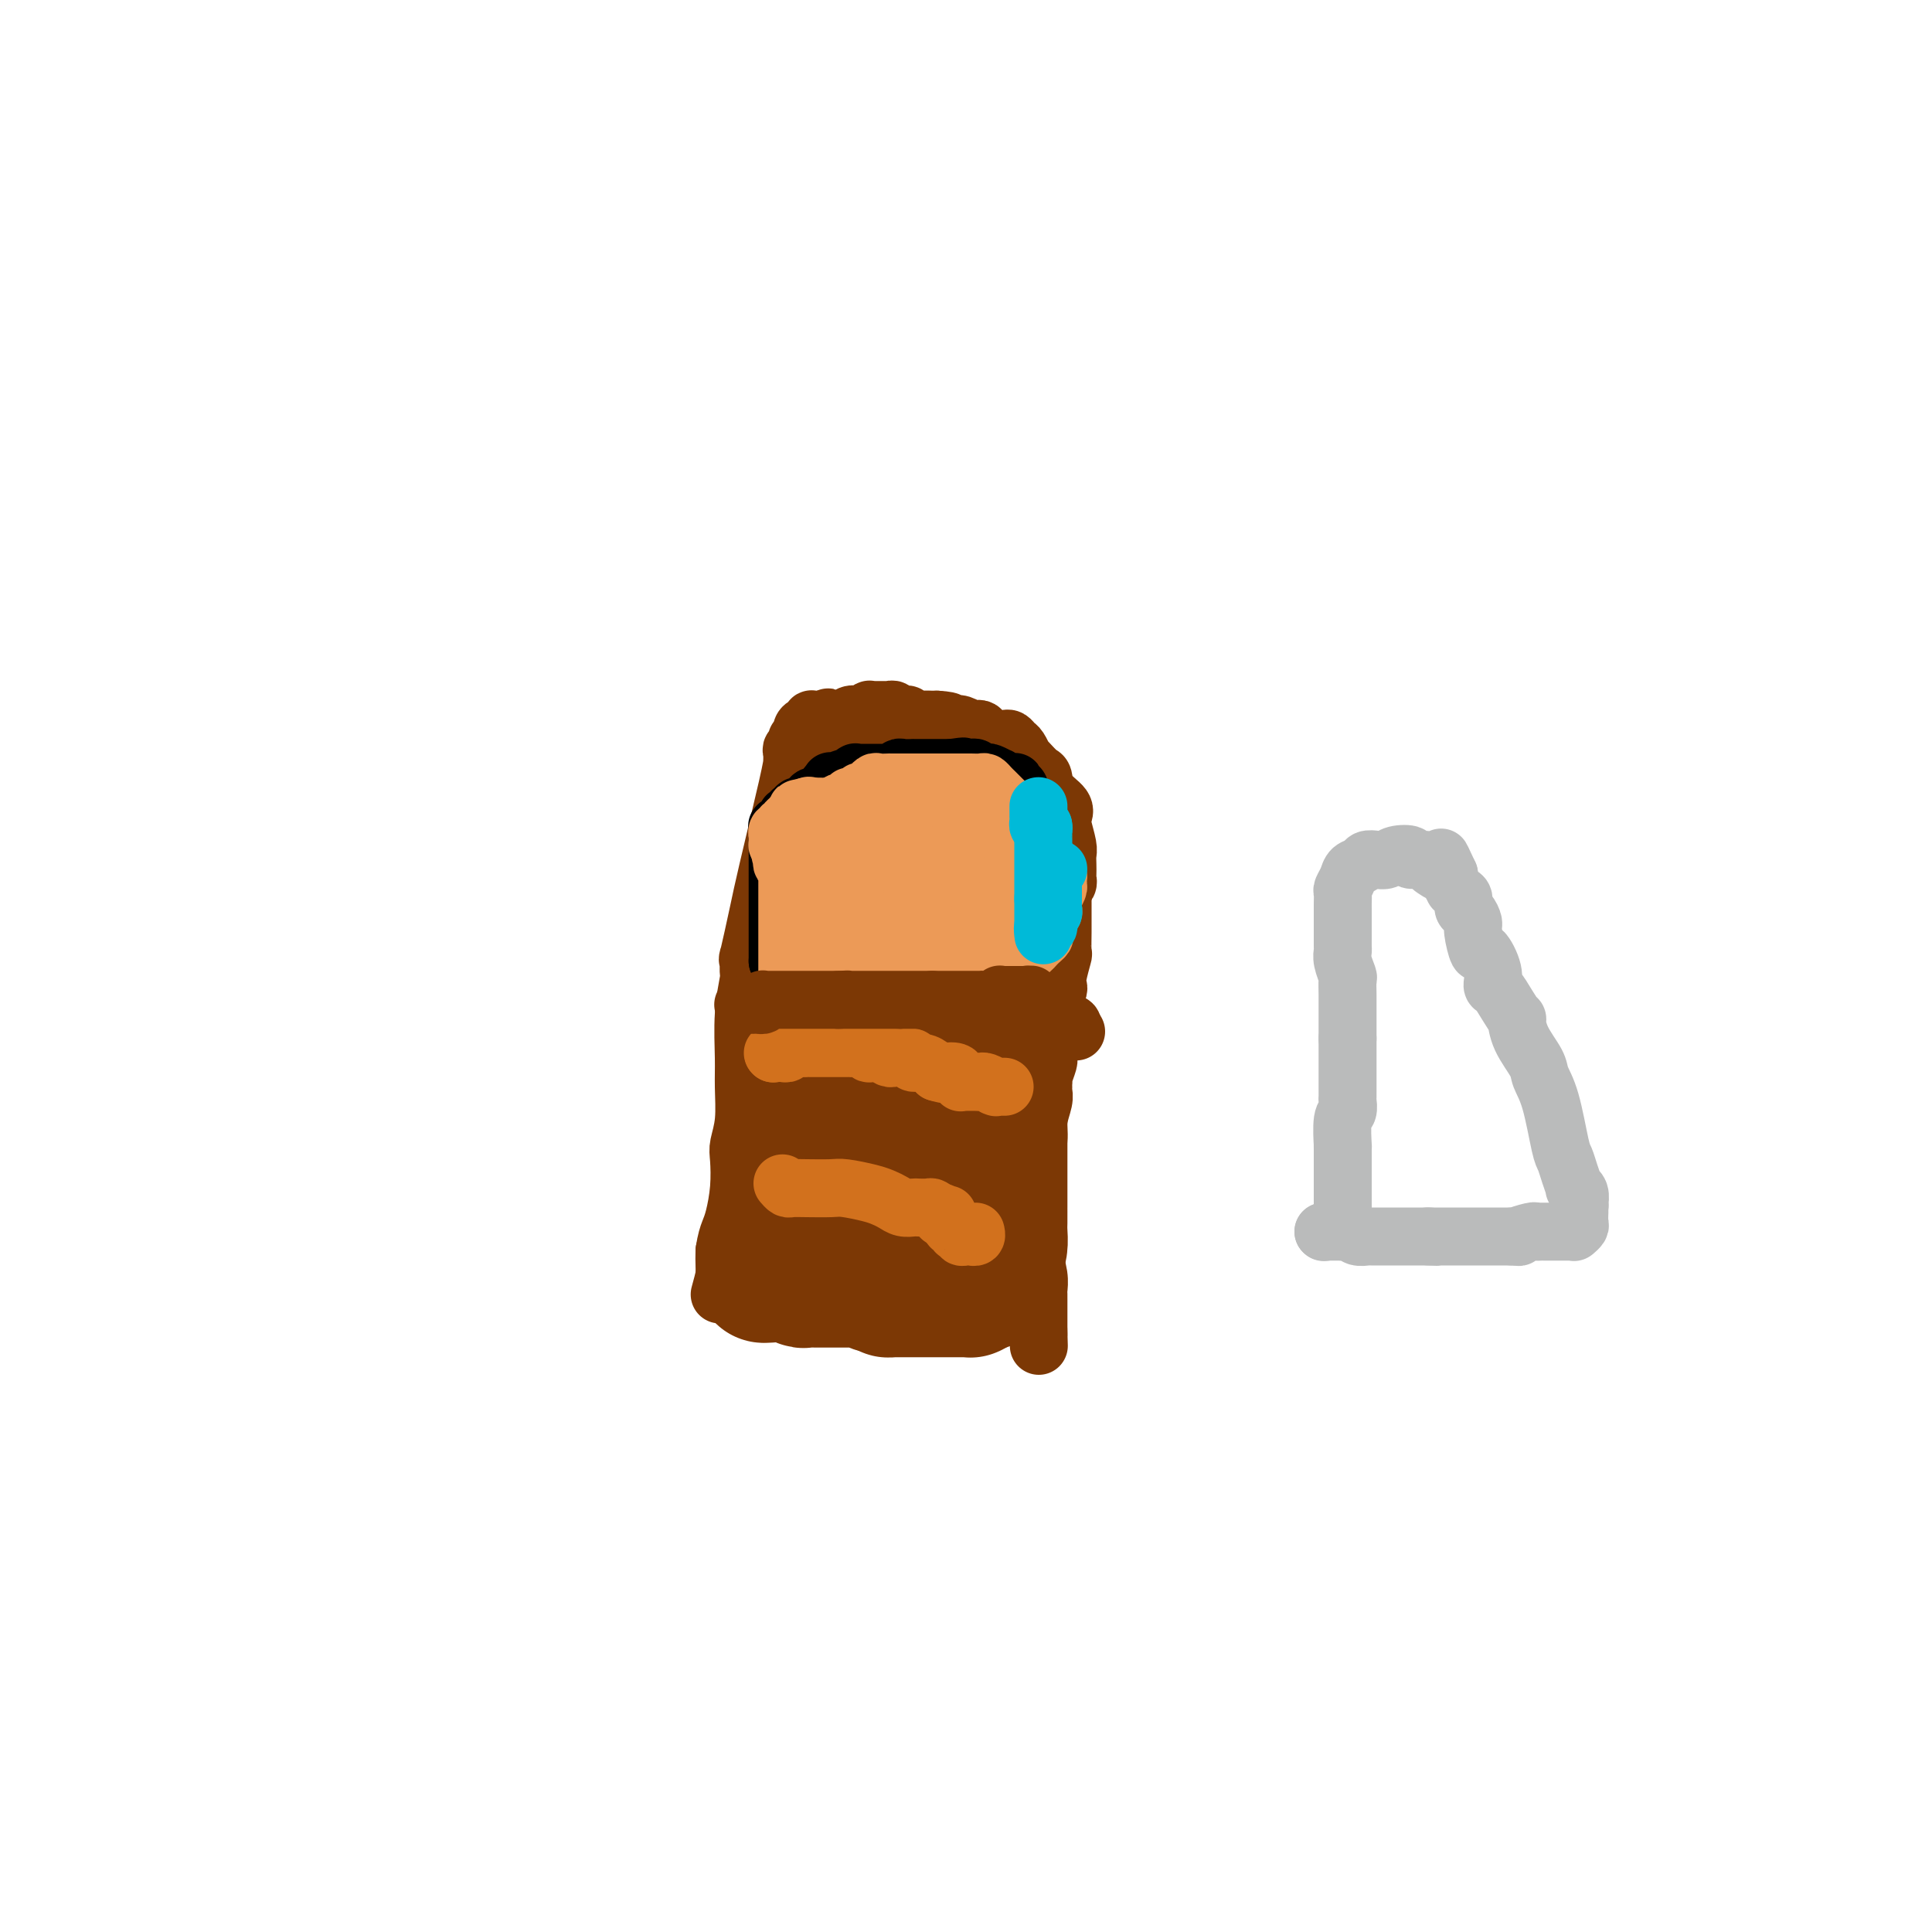 <svg viewBox='0 0 400 400' version='1.1' xmlns='http://www.w3.org/2000/svg' xmlns:xlink='http://www.w3.org/1999/xlink'><g fill='none' stroke='#7C3805' stroke-width='12' stroke-linecap='round' stroke-linejoin='round'><path d='M149,268c0.422,-1.533 0.844,-3.067 1,-4c0.156,-0.933 0.044,-1.267 0,-2c-0.044,-0.733 -0.022,-1.867 0,-3'/><path d='M150,259c0.336,-2.190 0.678,-3.165 1,-4c0.322,-0.835 0.626,-1.529 1,-3c0.374,-1.471 0.818,-3.719 1,-6c0.182,-2.281 0.102,-4.595 0,-6c-0.102,-1.405 -0.224,-1.903 0,-3c0.224,-1.097 0.796,-2.795 1,-5c0.204,-2.205 0.040,-4.917 0,-7c-0.040,-2.083 0.042,-3.538 0,-6c-0.042,-2.462 -0.209,-5.930 0,-9c0.209,-3.070 0.795,-5.741 1,-7c0.205,-1.259 0.031,-1.104 0,-2c-0.031,-0.896 0.083,-2.841 0,-3c-0.083,-0.159 -0.362,1.470 0,0c0.362,-1.470 1.365,-6.038 2,-9c0.635,-2.962 0.903,-4.317 2,-9c1.097,-4.683 3.025,-12.694 4,-17c0.975,-4.306 0.997,-4.908 1,-5c0.003,-0.092 -0.014,0.326 0,0c0.014,-0.326 0.060,-1.394 0,-2c-0.060,-0.606 -0.226,-0.749 0,-1c0.226,-0.251 0.844,-0.610 1,-1c0.156,-0.390 -0.152,-0.811 0,-1c0.152,-0.189 0.763,-0.145 1,0c0.237,0.145 0.101,0.393 0,0c-0.101,-0.393 -0.168,-1.426 0,-2c0.168,-0.574 0.570,-0.690 1,-1c0.430,-0.310 0.889,-0.815 1,-1c0.111,-0.185 -0.125,-0.050 0,0c0.125,0.050 0.611,0.013 1,0c0.389,-0.013 0.683,-0.004 1,0c0.317,0.004 0.659,0.002 1,0'/><path d='M171,149c1.019,-0.928 0.066,-0.249 0,0c-0.066,0.249 0.756,0.068 1,0c0.244,-0.068 -0.090,-0.022 0,0c0.090,0.022 0.605,0.020 1,0c0.395,-0.020 0.669,-0.057 1,0c0.331,0.057 0.720,0.208 1,0c0.280,-0.208 0.452,-0.774 1,-1c0.548,-0.226 1.471,-0.113 2,0c0.529,0.113 0.662,0.226 1,0c0.338,-0.226 0.879,-0.793 1,-1c0.121,-0.207 -0.179,-0.056 0,0c0.179,0.056 0.836,0.015 1,0c0.164,-0.015 -0.166,-0.004 0,0c0.166,0.004 0.828,0.001 1,0c0.172,-0.001 -0.146,-0.000 0,0c0.146,0.000 0.757,-0.000 1,0c0.243,0.000 0.116,0.000 0,0c-0.116,-0.000 -0.223,-0.001 0,0c0.223,0.001 0.777,0.004 1,0c0.223,-0.004 0.115,-0.015 0,0c-0.115,0.015 -0.238,0.057 0,0c0.238,-0.057 0.838,-0.212 1,0c0.162,0.212 -0.112,0.793 0,1c0.112,0.207 0.610,0.041 1,0c0.390,-0.041 0.671,0.041 1,0c0.329,-0.041 0.705,-0.207 1,0c0.295,0.207 0.510,0.788 1,1c0.490,0.212 1.255,0.057 2,0c0.745,-0.057 1.470,-0.015 2,0c0.530,0.015 0.866,0.004 1,0c0.134,-0.004 0.067,-0.002 0,0'/><path d='M194,149c3.975,0.222 2.413,0.778 2,1c-0.413,0.222 0.323,0.111 1,0c0.677,-0.111 1.294,-0.223 2,0c0.706,0.223 1.502,0.782 2,1c0.498,0.218 0.697,0.097 1,0c0.303,-0.097 0.711,-0.169 1,0c0.289,0.169 0.459,0.580 1,1c0.541,0.420 1.455,0.848 2,1c0.545,0.152 0.723,0.028 1,0c0.277,-0.028 0.652,0.039 1,0c0.348,-0.039 0.667,-0.183 1,0c0.333,0.183 0.680,0.692 1,1c0.320,0.308 0.614,0.415 1,1c0.386,0.585 0.863,1.647 1,2c0.137,0.353 -0.068,-0.002 0,0c0.068,0.002 0.408,0.360 1,1c0.592,0.640 1.437,1.561 2,2c0.563,0.439 0.843,0.395 1,1c0.157,0.605 0.189,1.860 1,3c0.811,1.140 2.399,2.164 3,3c0.601,0.836 0.213,1.484 0,2c-0.213,0.516 -0.253,0.902 0,2c0.253,1.098 0.800,2.910 1,4c0.200,1.090 0.055,1.458 0,2c-0.055,0.542 -0.018,1.260 0,2c0.018,0.740 0.019,1.504 0,2c-0.019,0.496 -0.058,0.724 0,1c0.058,0.276 0.211,0.600 0,1c-0.211,0.400 -0.788,0.877 -1,1c-0.212,0.123 -0.061,-0.108 0,0c0.061,0.108 0.030,0.554 0,1'/><path d='M220,185c0.000,2.885 0.000,1.097 0,1c-0.000,-0.097 -0.000,1.497 0,2c0.000,0.503 0.000,-0.086 0,0c-0.000,0.086 -0.000,0.847 0,1c0.000,0.153 0.001,-0.302 0,0c-0.001,0.302 -0.004,1.362 0,2c0.004,0.638 0.015,0.853 0,2c-0.015,1.147 -0.056,3.225 0,4c0.056,0.775 0.207,0.247 0,1c-0.207,0.753 -0.773,2.786 -1,4c-0.227,1.214 -0.114,1.608 0,2c0.114,0.392 0.228,0.780 0,1c-0.228,0.220 -0.797,0.271 -1,1c-0.203,0.729 -0.040,2.135 0,3c0.040,0.865 -0.042,1.188 0,2c0.042,0.812 0.208,2.114 0,3c-0.208,0.886 -0.792,1.358 -1,2c-0.208,0.642 -0.042,1.454 0,2c0.042,0.546 -0.041,0.825 0,1c0.041,0.175 0.207,0.246 0,1c-0.207,0.754 -0.788,2.191 -1,3c-0.212,0.809 -0.056,0.992 0,1c0.056,0.008 0.011,-0.157 0,0c-0.011,0.157 0.012,0.637 0,1c-0.012,0.363 -0.060,0.608 0,1c0.060,0.392 0.226,0.932 0,2c-0.226,1.068 -0.845,2.665 -1,4c-0.155,1.335 0.154,2.409 0,4c-0.154,1.591 -0.772,3.697 -1,5c-0.228,1.303 -0.065,1.801 0,2c0.065,0.199 0.033,0.100 0,0'/><path d='M214,243c-0.928,9.443 -0.249,4.051 0,2c0.249,-2.051 0.067,-0.759 0,0c-0.067,0.759 -0.018,0.986 0,1c0.018,0.014 0.005,-0.186 0,0c-0.005,0.186 -0.001,0.757 0,2c0.001,1.243 0.000,3.156 0,4c-0.000,0.844 -0.000,0.618 0,1c0.000,0.382 -0.000,1.372 0,2c0.000,0.628 0.000,0.894 0,1c-0.000,0.106 -0.001,0.053 0,0c0.001,-0.053 0.004,-0.107 0,0c-0.004,0.107 -0.015,0.375 0,1c0.015,0.625 0.057,1.607 0,2c-0.057,0.393 -0.211,0.196 0,1c0.211,0.804 0.789,2.607 1,4c0.211,1.393 0.057,2.374 0,3c-0.057,0.626 -0.015,0.897 0,1c0.015,0.103 0.004,0.037 0,0c-0.004,-0.037 -0.001,-0.044 0,0c0.001,0.044 0.000,0.141 0,1c-0.000,0.859 -0.000,2.482 0,3c0.000,0.518 0.000,-0.067 0,0c-0.000,0.067 -0.000,0.788 0,1c0.000,0.212 0.000,-0.083 0,0c-0.000,0.083 -0.000,0.544 0,1c0.000,0.456 0.000,0.907 0,1c-0.000,0.093 -0.000,-0.171 0,0c0.000,0.171 0.000,0.778 0,1c-0.000,0.222 -0.000,0.060 0,0c0.000,-0.060 0.000,-0.017 0,0c-0.000,0.017 -0.000,0.009 0,0'/><path d='M215,276c0.156,5.133 0.044,1.467 0,0c-0.044,-1.467 -0.022,-0.733 0,0'/></g>
<g fill='none' stroke='#7C3805' stroke-width='28' stroke-linecap='round' stroke-linejoin='round'><path d='M158,264c0.055,0.030 0.110,0.061 1,0c0.890,-0.061 2.613,-0.212 4,0c1.387,0.212 2.436,0.789 3,1c0.564,0.211 0.642,0.057 1,0c0.358,-0.057 0.997,-0.015 2,0c1.003,0.015 2.370,0.004 3,0c0.630,-0.004 0.522,-0.002 1,0c0.478,0.002 1.543,0.004 2,0c0.457,-0.004 0.308,-0.015 1,0c0.692,0.015 2.227,0.057 3,0c0.773,-0.057 0.785,-0.211 1,0c0.215,0.211 0.635,0.788 1,1c0.365,0.212 0.676,0.061 1,0c0.324,-0.061 0.662,-0.030 1,0'/><path d='M183,266c4.030,0.536 1.605,0.876 1,1c-0.605,0.124 0.611,0.033 1,0c0.389,-0.033 -0.050,-0.009 0,0c0.050,0.009 0.590,0.002 1,0c0.410,-0.002 0.691,-0.001 1,0c0.309,0.001 0.646,0.000 1,0c0.354,-0.000 0.725,-0.000 1,0c0.275,0.000 0.455,0.000 1,0c0.545,-0.000 1.455,-0.000 2,0c0.545,0.000 0.724,0.000 1,0c0.276,-0.000 0.647,-0.000 1,0c0.353,0.000 0.687,0.000 1,0c0.313,-0.000 0.606,-0.000 1,0c0.394,0.000 0.890,0.000 1,0c0.110,-0.000 -0.166,0.000 0,0c0.166,-0.000 0.776,-0.000 1,0c0.224,0.000 0.064,0.000 0,0c-0.064,-0.000 -0.031,-0.000 0,0c0.031,0.000 0.060,0.000 0,0c-0.060,-0.000 -0.208,-0.000 0,0c0.208,0.000 0.774,0.000 1,0c0.226,-0.000 0.112,-0.000 0,0c-0.112,0.000 -0.222,0.000 0,0c0.222,-0.000 0.778,-0.000 1,0c0.222,0.000 0.111,0.001 0,0c-0.111,-0.001 -0.223,-0.003 0,0c0.223,0.003 0.781,0.011 1,0c0.219,-0.011 0.097,-0.041 0,0c-0.097,0.041 -0.171,0.155 0,0c0.171,-0.155 0.585,-0.577 1,-1'/><path d='M202,266c3.177,-0.180 1.621,-0.631 1,-1c-0.621,-0.369 -0.307,-0.658 0,-1c0.307,-0.342 0.608,-0.738 1,-1c0.392,-0.262 0.876,-0.392 1,-1c0.124,-0.608 -0.110,-1.696 0,-2c0.110,-0.304 0.565,0.175 1,0c0.435,-0.175 0.848,-1.003 1,-2c0.152,-0.997 0.041,-2.161 0,-3c-0.041,-0.839 -0.011,-1.351 0,-2c0.011,-0.649 0.003,-1.435 0,-2c-0.003,-0.565 -0.001,-0.909 0,-1c0.001,-0.091 0.000,0.072 0,0c-0.000,-0.072 -0.000,-0.378 0,-1c0.000,-0.622 0.000,-1.559 0,-2c-0.000,-0.441 0.000,-0.385 0,-1c-0.000,-0.615 -0.000,-1.901 0,-3c0.000,-1.099 0.000,-2.013 0,-3c-0.000,-0.987 -0.000,-2.049 0,-3c0.000,-0.951 0.001,-1.791 0,-3c-0.001,-1.209 -0.004,-2.786 0,-4c0.004,-1.214 0.016,-2.064 0,-3c-0.016,-0.936 -0.061,-1.958 0,-3c0.061,-1.042 0.227,-2.106 0,-3c-0.227,-0.894 -0.846,-1.619 -1,-2c-0.154,-0.381 0.156,-0.417 0,-1c-0.156,-0.583 -0.777,-1.714 -1,-3c-0.223,-1.286 -0.046,-2.729 0,-4c0.046,-1.271 -0.039,-2.372 0,-4c0.039,-1.628 0.203,-3.785 0,-5c-0.203,-1.215 -0.772,-1.490 -1,-2c-0.228,-0.510 -0.114,-1.255 0,-2'/><path d='M204,198c-0.403,-9.518 0.088,-3.312 0,-1c-0.088,2.312 -0.756,0.732 -1,0c-0.244,-0.732 -0.065,-0.616 0,-1c0.065,-0.384 0.018,-1.269 0,-2c-0.018,-0.731 -0.005,-1.309 0,-2c0.005,-0.691 0.001,-1.494 0,-2c-0.001,-0.506 0.001,-0.715 0,-1c-0.001,-0.285 -0.004,-0.647 0,-1c0.004,-0.353 0.016,-0.696 0,-1c-0.016,-0.304 -0.061,-0.568 0,-1c0.061,-0.432 0.226,-1.032 0,-2c-0.226,-0.968 -0.844,-2.304 -1,-3c-0.156,-0.696 0.150,-0.750 0,-1c-0.150,-0.250 -0.757,-0.695 -1,-1c-0.243,-0.305 -0.121,-0.472 0,-1c0.121,-0.528 0.243,-1.419 0,-2c-0.243,-0.581 -0.850,-0.852 -1,-1c-0.150,-0.148 0.156,-0.173 0,-1c-0.156,-0.827 -0.774,-2.457 -1,-3c-0.226,-0.543 -0.061,-0.001 0,0c0.061,0.001 0.016,-0.540 0,-1c-0.016,-0.460 -0.005,-0.840 0,-1c0.005,-0.160 0.002,-0.099 0,0c-0.002,0.099 -0.004,0.238 0,0c0.004,-0.238 0.015,-0.852 0,-1c-0.015,-0.148 -0.056,0.171 0,0c0.056,-0.171 0.208,-0.833 0,-1c-0.208,-0.167 -0.777,0.161 -1,0c-0.223,-0.161 -0.098,-0.813 0,-1c0.098,-0.187 0.171,0.089 0,0c-0.171,-0.089 -0.585,-0.545 -1,-1'/><path d='M197,165c-1.034,-5.040 -0.119,-1.141 0,0c0.119,1.141 -0.559,-0.478 -1,-1c-0.441,-0.522 -0.644,0.053 -1,0c-0.356,-0.053 -0.864,-0.732 -1,-1c-0.136,-0.268 0.101,-0.124 0,0c-0.101,0.124 -0.539,0.229 -1,0c-0.461,-0.229 -0.946,-0.793 -1,-1c-0.054,-0.207 0.322,-0.056 0,0c-0.322,0.056 -1.342,0.019 -2,0c-0.658,-0.019 -0.955,-0.019 -1,0c-0.045,0.019 0.160,0.057 0,0c-0.160,-0.057 -0.686,-0.209 -1,0c-0.314,0.209 -0.417,0.778 -1,1c-0.583,0.222 -1.648,0.097 -2,0c-0.352,-0.097 0.007,-0.167 0,0c-0.007,0.167 -0.379,0.570 -1,1c-0.621,0.430 -1.489,0.885 -2,1c-0.511,0.115 -0.665,-0.111 -1,0c-0.335,0.111 -0.850,0.559 -1,1c-0.150,0.441 0.066,0.874 0,1c-0.066,0.126 -0.413,-0.056 -1,0c-0.587,0.056 -1.414,0.351 -2,1c-0.586,0.649 -0.932,1.652 -1,2c-0.068,0.348 0.140,0.042 0,0c-0.140,-0.042 -0.630,0.182 -1,1c-0.370,0.818 -0.621,2.232 -1,3c-0.379,0.768 -0.886,0.891 -1,1c-0.114,0.109 0.165,0.204 0,1c-0.165,0.796 -0.775,2.291 -1,3c-0.225,0.709 -0.064,0.631 0,1c0.064,0.369 0.032,1.184 0,2'/><path d='M172,182c-1.489,2.844 -0.711,1.452 -1,2c-0.289,0.548 -1.647,3.034 -2,4c-0.353,0.966 0.297,0.411 0,1c-0.297,0.589 -1.540,2.322 -2,4c-0.460,1.678 -0.137,3.300 0,4c0.137,0.700 0.089,0.477 0,1c-0.089,0.523 -0.220,1.793 0,3c0.220,1.207 0.791,2.350 1,3c0.209,0.650 0.056,0.807 0,1c-0.056,0.193 -0.015,0.423 0,1c0.015,0.577 0.003,1.503 0,2c-0.003,0.497 0.003,0.566 0,1c-0.003,0.434 -0.015,1.233 0,2c0.015,0.767 0.057,1.501 0,2c-0.057,0.499 -0.211,0.763 0,2c0.211,1.237 0.789,3.448 1,4c0.211,0.552 0.057,-0.557 0,0c-0.057,0.557 -0.015,2.778 0,4c0.015,1.222 0.004,1.446 0,2c-0.004,0.554 -0.002,1.440 0,2c0.002,0.560 0.004,0.794 0,2c-0.004,1.206 -0.015,3.383 0,4c0.015,0.617 0.057,-0.324 0,0c-0.057,0.324 -0.211,1.915 0,3c0.211,1.085 0.789,1.663 1,2c0.211,0.337 0.057,0.433 0,1c-0.057,0.567 -0.015,1.605 0,3c0.015,1.395 0.004,3.147 0,4c-0.004,0.853 -0.001,0.807 0,1c0.001,0.193 0.000,0.627 0,1c-0.000,0.373 -0.000,0.687 0,1'/><path d='M170,249c0.481,8.891 0.184,3.118 0,1c-0.184,-2.118 -0.256,-0.582 0,0c0.256,0.582 0.841,0.208 1,0c0.159,-0.208 -0.107,-0.252 0,0c0.107,0.252 0.588,0.801 1,1c0.412,0.199 0.754,0.050 1,0c0.246,-0.050 0.394,0.001 1,0c0.606,-0.001 1.668,-0.052 2,0c0.332,0.052 -0.067,0.207 0,0c0.067,-0.207 0.598,-0.777 1,-1c0.402,-0.223 0.674,-0.101 1,0c0.326,0.101 0.704,0.180 1,0c0.296,-0.180 0.509,-0.620 1,-1c0.491,-0.380 1.262,-0.699 2,-1c0.738,-0.301 1.445,-0.584 2,-1c0.555,-0.416 0.958,-0.965 1,-1c0.042,-0.035 -0.276,0.443 0,0c0.276,-0.443 1.145,-1.809 2,-3c0.855,-1.191 1.694,-2.209 2,-3c0.306,-0.791 0.079,-1.357 0,-3c-0.079,-1.643 -0.010,-4.364 0,-8c0.010,-3.636 -0.040,-8.186 0,-11c0.040,-2.814 0.168,-3.892 0,-6c-0.168,-2.108 -0.632,-5.247 -1,-7c-0.368,-1.753 -0.638,-2.119 -1,-3c-0.362,-0.881 -0.815,-2.277 -1,-3c-0.185,-0.723 -0.102,-0.774 0,-1c0.102,-0.226 0.223,-0.628 0,-1c-0.223,-0.372 -0.791,-0.716 -1,-1c-0.209,-0.284 -0.060,-0.510 0,-1c0.060,-0.490 0.030,-1.245 0,-2'/><path d='M185,193c-0.619,-7.206 -0.166,-1.719 0,0c0.166,1.719 0.044,-0.328 0,-1c-0.044,-0.672 -0.012,0.030 0,0c0.012,-0.030 0.003,-0.792 0,-1c-0.003,-0.208 -0.001,0.137 0,0c0.001,-0.137 0.000,-0.755 0,-1c-0.000,-0.245 -0.000,-0.117 0,0c0.000,0.117 0.000,0.225 0,0c-0.000,-0.225 -0.000,-0.781 0,-1c0.000,-0.219 0.000,-0.100 0,0c-0.000,0.100 -0.000,0.182 0,0c0.000,-0.182 0.000,-0.627 0,-1c-0.000,-0.373 -0.000,-0.674 0,-1c0.000,-0.326 0.000,-0.676 0,-1c-0.000,-0.324 -0.001,-0.623 0,-1c0.001,-0.377 0.003,-0.833 0,-1c-0.003,-0.167 -0.012,-0.045 0,0c0.012,0.045 0.045,0.012 0,0c-0.045,-0.012 -0.170,-0.003 0,0c0.170,0.003 0.633,0.002 1,0c0.367,-0.002 0.636,-0.004 1,0c0.364,0.004 0.821,0.015 1,0c0.179,-0.015 0.079,-0.056 0,0c-0.079,0.056 -0.137,0.207 0,0c0.137,-0.207 0.468,-0.774 1,-1c0.532,-0.226 1.266,-0.113 2,0'/><path d='M191,183c1.333,-0.094 1.664,0.171 2,0c0.336,-0.171 0.677,-0.778 1,-1c0.323,-0.222 0.626,-0.060 1,0c0.374,0.060 0.817,0.016 1,0c0.183,-0.016 0.105,-0.004 0,0c-0.105,0.004 -0.238,0.001 0,0c0.238,-0.001 0.849,-0.000 1,0c0.151,0.000 -0.156,0.000 0,0c0.156,-0.000 0.774,-0.000 1,0c0.226,0.000 0.060,0.000 0,0c-0.060,-0.000 -0.012,0.000 0,0c0.012,-0.000 -0.011,-0.000 0,0c0.011,0.000 0.054,0.000 0,0c-0.054,-0.000 -0.207,-0.000 0,0c0.207,0.000 0.773,0.001 1,0c0.227,-0.001 0.114,-0.003 0,0c-0.114,0.003 -0.229,0.012 0,0c0.229,-0.012 0.804,-0.045 1,0c0.196,0.045 0.014,0.170 0,0c-0.014,-0.170 0.141,-0.633 0,-1c-0.141,-0.367 -0.576,-0.637 -1,-1c-0.424,-0.363 -0.835,-0.818 -1,-1c-0.165,-0.182 -0.082,-0.091 0,0'/></g>
<g fill='none' stroke='#D2711D' stroke-width='12' stroke-linecap='round' stroke-linejoin='round'><path d='M160,218c0.000,0.000 0.100,0.100 0.1,0.1'/><path d='M160.1,218.1c0.232,-0.008 0.761,-0.079 0.9,-0.1c0.139,-0.021 -0.114,0.009 0,0c0.114,-0.009 0.594,-0.055 1,0c0.406,0.055 0.738,0.211 1,0c0.262,-0.211 0.452,-0.789 1,-1c0.548,-0.211 1.452,-0.057 2,0c0.548,0.057 0.738,0.015 1,0c0.262,-0.015 0.595,-0.004 1,0c0.405,0.004 0.882,0.001 1,0c0.118,-0.001 -0.123,-0.000 0,0c0.123,0.000 0.610,0.000 1,0c0.390,-0.000 0.682,-0.000 1,0c0.318,0.000 0.663,-0.000 1,0c0.337,0.000 0.667,0.000 1,0c0.333,-0.000 0.670,-0.001 1,0c0.330,0.001 0.653,0.004 1,0c0.347,-0.004 0.718,-0.015 1,0c0.282,0.015 0.473,0.056 1,0c0.527,-0.056 1.388,-0.207 2,0c0.612,0.207 0.976,0.774 1,1c0.024,0.226 -0.291,0.113 0,0c0.291,-0.113 1.190,-0.226 2,0c0.810,0.226 1.531,0.792 2,1c0.469,0.208 0.684,0.060 1,0c0.316,-0.060 0.731,-0.031 1,0c0.269,0.031 0.390,0.064 1,0c0.610,-0.064 1.708,-0.224 2,0c0.292,0.224 -0.221,0.833 0,1c0.221,0.167 1.175,-0.109 2,0c0.825,0.109 1.521,0.603 2,1c0.479,0.397 0.739,0.699 1,1'/><path d='M194,222c2.648,0.791 1.768,0.268 2,0c0.232,-0.268 1.578,-0.282 2,0c0.422,0.282 -0.079,0.860 0,1c0.079,0.140 0.737,-0.159 1,0c0.263,0.159 0.130,0.774 0,1c-0.130,0.226 -0.256,0.061 0,0c0.256,-0.061 0.893,-0.017 1,0c0.107,0.017 -0.318,0.008 0,0c0.318,-0.008 1.378,-0.016 2,0c0.622,0.016 0.807,0.057 1,0c0.193,-0.057 0.395,-0.211 1,0c0.605,0.211 1.612,0.789 2,1c0.388,0.211 0.157,0.057 0,0c-0.157,-0.057 -0.238,-0.015 0,0c0.238,0.015 0.796,0.004 1,0c0.204,-0.004 0.054,-0.001 0,0c-0.054,0.001 -0.011,0.000 0,0c0.011,-0.000 -0.011,-0.000 0,0c0.011,0.000 0.054,0.000 0,0c-0.054,-0.000 -0.207,-0.000 0,0c0.207,0.000 0.773,0.000 1,0c0.227,-0.000 0.113,-0.000 0,0'/><path d='M162,245c0.364,0.422 0.728,0.844 1,1c0.272,0.156 0.453,0.045 1,0c0.547,-0.045 1.459,-0.023 3,0c1.541,0.023 3.711,0.047 5,0c1.289,-0.047 1.696,-0.167 3,0c1.304,0.167 3.505,0.619 5,1c1.495,0.381 2.283,0.690 3,1c0.717,0.310 1.362,0.619 2,1c0.638,0.381 1.270,0.833 2,1c0.730,0.167 1.557,0.047 2,0c0.443,-0.047 0.500,-0.023 1,0c0.500,0.023 1.442,0.045 2,0c0.558,-0.045 0.731,-0.156 1,0c0.269,0.156 0.635,0.578 1,1'/><path d='M194,251c4.891,0.944 1.118,0.304 0,0c-1.118,-0.304 0.417,-0.274 1,0c0.583,0.274 0.212,0.790 0,1c-0.212,0.210 -0.267,0.113 0,0c0.267,-0.113 0.855,-0.241 1,0c0.145,0.241 -0.153,0.853 0,1c0.153,0.147 0.758,-0.171 1,0c0.242,0.171 0.121,0.829 0,1c-0.121,0.171 -0.243,-0.147 0,0c0.243,0.147 0.853,0.757 1,1c0.147,0.243 -0.167,0.118 0,0c0.167,-0.118 0.814,-0.228 1,0c0.186,0.228 -0.090,0.794 0,1c0.090,0.206 0.546,0.051 1,0c0.454,-0.051 0.906,0.000 1,0c0.094,-0.000 -0.171,-0.052 0,0c0.171,0.052 0.777,0.206 1,0c0.223,-0.206 0.064,-0.773 0,-1c-0.064,-0.227 -0.032,-0.113 0,0'/><path d='M205,206c-0.892,-0.455 -1.783,-0.910 -2,-1c-0.217,-0.090 0.241,0.186 0,0c-0.241,-0.186 -1.181,-0.835 -2,-1c-0.819,-0.165 -1.516,0.152 -2,0c-0.484,-0.152 -0.755,-0.773 -1,-1c-0.245,-0.227 -0.464,-0.060 -1,0c-0.536,0.060 -1.390,0.012 -2,0c-0.610,-0.012 -0.977,0.011 -1,0c-0.023,-0.011 0.297,-0.055 0,0c-0.297,0.055 -1.211,0.211 -2,0c-0.789,-0.211 -1.454,-0.789 -2,-1c-0.546,-0.211 -0.972,-0.057 -1,0c-0.028,0.057 0.343,0.015 0,0c-0.343,-0.015 -1.400,-0.004 -2,0c-0.600,0.004 -0.743,0.001 -1,0c-0.257,-0.001 -0.629,-0.001 -1,0'/><path d='M185,202c-3.106,-0.619 -0.871,-0.166 0,0c0.871,0.166 0.378,0.044 0,0c-0.378,-0.044 -0.641,-0.012 -1,0c-0.359,0.012 -0.814,0.003 -1,0c-0.186,-0.003 -0.101,-0.001 0,0c0.101,0.001 0.220,0.000 0,0c-0.220,-0.000 -0.777,-0.000 -1,0c-0.223,0.000 -0.111,0.000 0,0c0.111,-0.000 0.222,-0.000 0,0c-0.222,0.000 -0.778,0.000 -1,0c-0.222,-0.000 -0.112,-0.000 0,0c0.112,0.000 0.226,0.000 0,0c-0.226,-0.000 -0.792,-0.000 -1,0c-0.208,0.000 -0.060,-0.000 0,0c0.060,0.000 0.030,0.000 0,0c-0.030,-0.000 -0.059,-0.000 0,0c0.059,0.000 0.208,0.000 0,0c-0.208,-0.000 -0.773,-0.000 -1,0c-0.227,0.000 -0.117,0.000 0,0c0.117,-0.000 0.241,-0.000 0,0c-0.241,0.000 -0.848,0.000 -1,0c-0.152,-0.000 0.152,-0.000 0,0c-0.152,0.000 -0.759,0.001 -1,0c-0.241,-0.001 -0.116,-0.004 0,0c0.116,0.004 0.223,0.015 0,0c-0.223,-0.015 -0.777,-0.057 -1,0c-0.223,0.057 -0.115,0.211 0,0c0.115,-0.211 0.237,-0.789 0,-1c-0.237,-0.211 -0.833,-0.057 -1,0c-0.167,0.057 0.095,0.016 0,0c-0.095,-0.016 -0.548,-0.008 -1,0'/><path d='M174,201c-1.718,-0.155 -0.512,-0.041 0,0c0.512,0.041 0.330,0.011 0,0c-0.330,-0.011 -0.806,-0.003 -1,0c-0.194,0.003 -0.104,0.001 0,0c0.104,-0.001 0.224,-0.000 0,0c-0.224,0.000 -0.791,0.000 -1,0c-0.209,-0.000 -0.060,-0.000 0,0c0.060,0.000 0.030,0.000 0,0c-0.030,-0.000 -0.060,-0.000 0,0c0.060,0.000 0.208,0.001 0,0c-0.208,-0.001 -0.774,-0.004 -1,0c-0.226,0.004 -0.113,0.015 0,0c0.113,-0.015 0.226,-0.056 0,0c-0.226,0.056 -0.792,0.207 -1,0c-0.208,-0.207 -0.060,-0.774 0,-1c0.060,-0.226 0.030,-0.113 0,0'/></g>
<g fill='none' stroke='#000000' stroke-width='12' stroke-linecap='round' stroke-linejoin='round'><path d='M206,205c0.000,0.000 -1.000,0.000 -1,0'/><path d='M205,205c-0.095,-0.000 0.167,-0.000 0,0c-0.167,0.000 -0.763,0.000 -1,0c-0.237,-0.000 -0.116,-0.000 0,0c0.116,0.000 0.227,0.000 0,0c-0.227,-0.000 -0.792,-0.000 -1,0c-0.208,0.000 -0.059,0.000 0,0c0.059,-0.000 0.030,-0.000 0,0c-0.030,0.000 -0.059,0.000 0,0c0.059,-0.000 0.208,-0.000 0,0c-0.208,0.000 -0.773,0.000 -1,0c-0.227,-0.000 -0.117,-0.000 0,0c0.117,0.000 0.241,0.000 0,0c-0.241,-0.000 -0.848,-0.000 -1,0c-0.152,0.000 0.151,0.000 0,0c-0.151,-0.000 -0.758,-0.000 -1,0c-0.242,0.000 -0.121,0.001 0,0c0.121,-0.001 0.243,-0.004 0,0c-0.243,0.004 -0.849,0.015 -1,0c-0.151,-0.015 0.153,-0.056 0,0c-0.153,0.056 -0.763,0.207 -1,0c-0.237,-0.207 -0.101,-0.774 0,-1c0.101,-0.226 0.168,-0.112 0,0c-0.168,0.112 -0.570,0.222 -1,0c-0.430,-0.222 -0.886,-0.778 -1,-1c-0.114,-0.222 0.115,-0.112 0,0c-0.115,0.112 -0.573,0.226 -1,0c-0.427,-0.226 -0.822,-0.793 -1,-1c-0.178,-0.207 -0.141,-0.056 0,0c0.141,0.056 0.384,0.015 0,0c-0.384,-0.015 -1.395,-0.004 -2,0c-0.605,0.004 -0.802,0.002 -1,0'/><path d='M191,202c-2.328,-0.465 -1.147,-0.128 -1,0c0.147,0.128 -0.739,0.048 -1,0c-0.261,-0.048 0.101,-0.066 0,0c-0.101,0.066 -0.667,0.214 -1,0c-0.333,-0.214 -0.433,-0.789 -1,-1c-0.567,-0.211 -1.601,-0.056 -2,0c-0.399,0.056 -0.164,0.015 0,0c0.164,-0.015 0.255,-0.004 0,0c-0.255,0.004 -0.857,0.001 -1,0c-0.143,-0.001 0.172,-0.000 0,0c-0.172,0.000 -0.830,0.000 -1,0c-0.170,-0.000 0.147,-0.000 0,0c-0.147,0.000 -0.758,0.000 -1,0c-0.242,-0.000 -0.117,-0.000 0,0c0.117,0.000 0.224,0.000 0,0c-0.224,-0.000 -0.778,-0.000 -1,0c-0.222,0.000 -0.110,0.000 0,0c0.110,-0.000 0.219,-0.000 0,0c-0.219,0.000 -0.766,0.001 -1,0c-0.234,-0.001 -0.157,-0.004 0,0c0.157,0.004 0.393,0.015 0,0c-0.393,-0.015 -1.415,-0.056 -2,0c-0.585,0.056 -0.734,0.207 -1,0c-0.266,-0.207 -0.648,-0.774 -1,-1c-0.352,-0.226 -0.673,-0.113 -1,0c-0.327,0.113 -0.661,0.226 -1,0c-0.339,-0.226 -0.682,-0.793 -1,-1c-0.318,-0.207 -0.611,-0.056 -1,0c-0.389,0.056 -0.874,0.015 -1,0c-0.126,-0.015 0.107,-0.004 0,0c-0.107,0.004 -0.553,0.002 -1,0'/><path d='M170,199c-3.431,-0.464 -1.508,-0.124 -1,0c0.508,0.124 -0.400,0.033 -1,0c-0.600,-0.033 -0.892,-0.009 -1,0c-0.108,0.009 -0.033,0.002 0,0c0.033,-0.002 0.023,-0.001 0,0c-0.023,0.001 -0.058,0.000 0,0c0.058,-0.000 0.208,-0.000 0,0c-0.208,0.000 -0.774,0.000 -1,0c-0.226,-0.000 -0.112,-0.000 0,0c0.112,0.000 0.222,0.000 0,0c-0.222,-0.000 -0.776,-0.000 -1,0c-0.224,0.000 -0.116,0.000 0,0c0.116,-0.000 0.241,-0.000 0,0c-0.241,0.000 -0.850,0.000 -1,0c-0.150,-0.000 0.157,-0.000 0,0c-0.157,0.000 -0.778,0.000 -1,0c-0.222,-0.000 -0.044,-0.000 0,0c0.044,0.000 -0.044,0.000 0,0c0.044,-0.000 0.222,-0.000 0,0c-0.222,0.000 -0.843,0.000 -1,0c-0.157,-0.000 0.150,-0.000 0,0c-0.150,0.000 -0.757,0.000 -1,0c-0.243,-0.000 -0.121,-0.000 0,0'/><path d='M161,199c0.000,-0.298 0.000,-0.596 0,-1c0.000,-0.404 0.000,-0.915 0,-1c0.000,-0.085 0.000,0.256 0,0c0.000,-0.256 0.000,-1.109 0,-2c0.000,-0.891 0.000,-1.820 0,-2c0.000,-0.180 0.000,0.388 0,0c0.000,-0.388 0.000,-1.733 0,-3c0.000,-1.267 -0.000,-2.456 0,-3c0.000,-0.544 0.000,-0.443 0,-1c0.000,-0.557 0.000,-1.771 0,-3c0.000,-1.229 0.000,-2.474 0,-3c0.000,-0.526 0.000,-0.334 0,-1c0.000,-0.666 0.000,-2.190 0,-3c0.000,-0.810 0.000,-0.905 0,-1'/><path d='M161,175c-0.000,-3.880 -0.000,-1.580 0,-1c0.000,0.580 0.000,-0.562 0,-1c-0.000,-0.438 -0.000,-0.174 0,0c0.000,0.174 0.000,0.257 0,0c-0.000,-0.257 -0.001,-0.853 0,-1c0.001,-0.147 0.004,0.157 0,0c-0.004,-0.157 -0.015,-0.774 0,-1c0.015,-0.226 0.056,-0.059 0,0c-0.056,0.059 -0.207,0.012 0,0c0.207,-0.012 0.774,0.011 1,0c0.226,-0.011 0.113,-0.054 0,0c-0.113,0.054 -0.226,0.207 0,0c0.226,-0.207 0.792,-0.774 1,-1c0.208,-0.226 0.060,-0.112 0,0c-0.060,0.112 -0.030,0.222 0,0c0.030,-0.222 0.060,-0.776 0,-1c-0.060,-0.224 -0.208,-0.116 0,0c0.208,0.116 0.774,0.241 1,0c0.226,-0.241 0.112,-0.849 0,-1c-0.112,-0.151 -0.223,0.155 0,0c0.223,-0.155 0.781,-0.772 1,-1c0.219,-0.228 0.100,-0.069 0,0c-0.100,0.069 -0.182,0.048 0,0c0.182,-0.048 0.627,-0.122 1,0c0.373,0.122 0.673,0.440 1,0c0.327,-0.440 0.680,-1.638 1,-2c0.320,-0.362 0.608,0.113 1,0c0.392,-0.113 0.889,-0.814 1,-1c0.111,-0.186 -0.162,0.142 0,0c0.162,-0.142 0.761,-0.755 1,-1c0.239,-0.245 0.120,-0.123 0,0'/><path d='M171,163c1.603,-2.018 0.612,-1.062 1,-1c0.388,0.062 2.155,-0.768 3,-1c0.845,-0.232 0.766,0.134 1,0c0.234,-0.134 0.780,-0.768 1,-1c0.220,-0.232 0.116,-0.062 0,0c-0.116,0.062 -0.242,0.017 0,0c0.242,-0.017 0.853,-0.004 1,0c0.147,0.004 -0.171,0.001 0,0c0.171,-0.001 0.830,-0.000 1,0c0.170,0.000 -0.148,0.000 0,0c0.148,-0.000 0.760,-0.000 1,0c0.240,0.000 0.106,0.000 0,0c-0.106,-0.000 -0.183,-0.000 0,0c0.183,0.000 0.626,0.001 1,0c0.374,-0.001 0.678,-0.004 1,0c0.322,0.004 0.662,0.015 1,0c0.338,-0.015 0.673,-0.057 1,0c0.327,0.057 0.647,0.211 1,0c0.353,-0.211 0.739,-0.789 1,-1c0.261,-0.211 0.397,-0.057 1,0c0.603,0.057 1.672,0.015 2,0c0.328,-0.015 -0.085,-0.004 0,0c0.085,0.004 0.668,0.001 1,0c0.332,-0.001 0.414,-0.000 1,0c0.586,0.000 1.677,0.000 2,0c0.323,-0.000 -0.121,-0.000 0,0c0.121,0.000 0.806,0.000 1,0c0.194,-0.000 -0.103,-0.000 0,0c0.103,0.000 0.605,0.000 1,0c0.395,-0.000 0.684,-0.000 1,0c0.316,0.000 0.658,0.000 1,0'/><path d='M197,159c4.246,-0.619 1.860,-0.166 1,0c-0.860,0.166 -0.193,0.044 0,0c0.193,-0.044 -0.089,-0.012 0,0c0.089,0.012 0.549,0.002 1,0c0.451,-0.002 0.894,0.003 1,0c0.106,-0.003 -0.126,-0.015 0,0c0.126,0.015 0.610,0.055 1,0c0.390,-0.055 0.686,-0.207 1,0c0.314,0.207 0.645,0.774 1,1c0.355,0.226 0.736,0.112 1,0c0.264,-0.112 0.413,-0.222 1,0c0.587,0.222 1.611,0.778 2,1c0.389,0.222 0.142,0.112 0,0c-0.142,-0.112 -0.178,-0.226 0,0c0.178,0.226 0.570,0.791 1,1c0.430,0.209 0.899,0.060 1,0c0.101,-0.060 -0.165,-0.031 0,0c0.165,0.031 0.763,0.065 1,0c0.237,-0.065 0.115,-0.228 0,0c-0.115,0.228 -0.223,0.849 0,1c0.223,0.151 0.778,-0.167 1,0c0.222,0.167 0.112,0.819 0,1c-0.112,0.181 -0.226,-0.109 0,0c0.226,0.109 0.793,0.617 1,1c0.207,0.383 0.056,0.642 0,1c-0.056,0.358 -0.015,0.817 0,1c0.015,0.183 0.004,0.090 0,0c-0.004,-0.090 -0.001,-0.179 0,0c0.001,0.179 0.000,0.625 0,1c-0.000,0.375 -0.000,0.679 0,1c0.000,0.321 0.000,0.661 0,1'/><path d='M212,170c0.305,1.473 0.068,1.155 0,1c-0.068,-0.155 0.034,-0.148 0,0c-0.034,0.148 -0.205,0.439 0,1c0.205,0.561 0.787,1.394 1,2c0.213,0.606 0.057,0.985 0,1c-0.057,0.015 -0.015,-0.333 0,0c0.015,0.333 0.004,1.347 0,2c-0.004,0.653 -0.001,0.945 0,1c0.001,0.055 0.000,-0.127 0,0c-0.000,0.127 -0.000,0.564 0,1c0.000,0.436 0.000,0.873 0,1c-0.000,0.127 -0.000,-0.054 0,0c0.000,0.054 0.000,0.344 0,1c-0.000,0.656 -0.000,1.678 0,2c0.000,0.322 0.001,-0.054 0,0c-0.001,0.054 -0.004,0.539 0,1c0.004,0.461 0.015,0.897 0,1c-0.015,0.103 -0.057,-0.126 0,0c0.057,0.126 0.211,0.608 0,1c-0.211,0.392 -0.788,0.693 -1,1c-0.212,0.307 -0.061,0.621 0,1c0.061,0.379 0.030,0.823 0,1c-0.030,0.177 -0.060,0.089 0,0c0.060,-0.089 0.209,-0.177 0,0c-0.209,0.177 -0.778,0.621 -1,1c-0.222,0.379 -0.098,0.693 0,1c0.098,0.307 0.171,0.608 0,1c-0.171,0.392 -0.584,0.875 -1,1c-0.416,0.125 -0.833,-0.107 -1,0c-0.167,0.107 -0.083,0.554 0,1'/><path d='M209,194c-0.559,1.189 0.043,0.161 0,0c-0.043,-0.161 -0.729,0.545 -1,1c-0.271,0.455 -0.125,0.658 0,1c0.125,0.342 0.229,0.823 0,1c-0.229,0.177 -0.793,0.052 -1,0c-0.207,-0.052 -0.059,-0.029 0,0c0.059,0.029 0.030,0.064 0,0c-0.030,-0.064 -0.059,-0.227 0,0c0.059,0.227 0.208,0.844 0,1c-0.208,0.156 -0.773,-0.151 -1,0c-0.227,0.151 -0.117,0.759 0,1c0.117,0.241 0.241,0.116 0,0c-0.241,-0.116 -0.848,-0.223 -1,0c-0.152,0.223 0.152,0.777 0,1c-0.152,0.223 -0.759,0.116 -1,0c-0.241,-0.116 -0.117,-0.241 0,0c0.117,0.241 0.227,0.849 0,1c-0.227,0.151 -0.791,-0.155 -1,0c-0.209,0.155 -0.063,0.771 0,1c0.063,0.229 0.041,0.072 0,0c-0.041,-0.072 -0.102,-0.058 0,0c0.102,0.058 0.368,0.160 0,0c-0.368,-0.160 -1.368,-0.581 -2,-1c-0.632,-0.419 -0.895,-0.834 -1,-1c-0.105,-0.166 -0.053,-0.083 0,0'/></g>
<g fill='none' stroke='#EC9A57' stroke-width='12' stroke-linecap='round' stroke-linejoin='round'><path d='M172,172c0.000,-0.092 0.000,-0.184 0,0c0.000,0.184 0.000,0.645 0,1c0.000,0.355 0.000,0.606 0,1c0.000,0.394 0.000,0.932 0,1c0.000,0.068 -0.000,-0.333 0,0c0.000,0.333 0.000,1.400 0,2c0.000,0.600 0.000,0.734 0,1c0.000,0.266 0.000,0.663 0,1c0.000,0.337 0.000,0.615 0,1c0.000,0.385 0.000,0.878 0,1c0.000,0.122 0.000,-0.126 0,0c0.000,0.126 0.000,0.626 0,1c0.000,0.374 0.000,0.622 0,1c0.000,0.378 -0.000,0.885 0,1c0.000,0.115 0.000,-0.161 0,0c0.000,0.161 -0.000,0.760 0,1c0.000,0.240 0.000,0.120 0,0'/><path d='M172,185c-0.000,2.233 -0.000,1.317 0,1c0.000,-0.317 0.000,-0.033 0,0c-0.000,0.033 -0.000,-0.184 0,0c0.000,0.184 0.000,0.767 0,1c-0.000,0.233 -0.001,0.114 0,0c0.001,-0.114 0.004,-0.223 0,0c-0.004,0.223 -0.016,0.778 0,1c0.016,0.222 0.061,0.112 0,0c-0.061,-0.112 -0.227,-0.226 0,0c0.227,0.226 0.848,0.793 1,1c0.152,0.207 -0.167,0.056 0,0c0.167,-0.056 0.818,-0.015 1,0c0.182,0.015 -0.105,0.004 0,0c0.105,-0.004 0.602,-0.001 1,0c0.398,0.001 0.698,0.000 1,0c0.302,-0.000 0.606,-0.000 1,0c0.394,0.000 0.876,0.000 1,0c0.124,-0.000 -0.111,-0.000 0,0c0.111,0.000 0.569,0.000 1,0c0.431,-0.000 0.836,-0.000 1,0c0.164,0.000 0.085,0.000 0,0c-0.085,-0.000 -0.178,-0.000 0,0c0.178,0.000 0.626,0.000 1,0c0.374,-0.000 0.672,-0.000 1,0c0.328,0.000 0.684,0.000 1,0c0.316,-0.000 0.591,-0.000 1,0c0.409,0.000 0.952,0.000 1,0c0.048,-0.000 -0.400,-0.000 0,0c0.400,0.000 1.646,0.000 2,0c0.354,-0.000 -0.185,-0.000 0,0c0.185,0.000 1.092,0.000 2,0'/><path d='M189,189c2.114,0.000 0.398,0.000 0,0c-0.398,0.000 0.523,0.000 1,0c0.477,0.000 0.509,0.000 1,0c0.491,0.000 1.442,0.000 2,0c0.558,0.000 0.723,0.000 1,0c0.277,0.000 0.666,0.000 1,0c0.334,-0.000 0.611,-0.000 1,0c0.389,0.000 0.889,0.000 1,0c0.111,-0.000 -0.166,-0.000 0,0c0.166,0.000 0.776,0.000 1,0c0.224,-0.000 0.064,-0.000 0,0c-0.064,0.000 -0.031,0.000 0,0c0.031,-0.000 0.060,-0.000 0,0c-0.060,0.000 -0.208,0.000 0,0c0.208,-0.000 0.773,-0.000 1,0c0.227,0.000 0.117,0.000 0,0c-0.117,-0.000 -0.241,-0.000 0,0c0.241,0.000 0.848,0.000 1,0c0.152,-0.000 -0.152,-0.000 0,0c0.152,0.000 0.759,0.000 1,0c0.241,-0.000 0.116,-0.000 0,0c-0.116,0.000 -0.224,0.000 0,0c0.224,-0.000 0.778,-0.000 1,0c0.222,0.000 0.112,0.001 0,0c-0.112,-0.001 -0.226,-0.004 0,0c0.226,0.004 0.793,0.015 1,0c0.207,-0.015 0.056,-0.057 0,0c-0.056,0.057 -0.015,0.211 0,0c0.015,-0.211 0.004,-0.788 0,-1c-0.004,-0.212 -0.001,-0.061 0,0c0.001,0.061 0.001,0.030 0,0'/><path d='M203,188c2.408,-0.172 1.429,-0.103 1,0c-0.429,0.103 -0.307,0.239 0,0c0.307,-0.239 0.800,-0.853 1,-1c0.200,-0.147 0.106,0.172 0,0c-0.106,-0.172 -0.225,-0.834 0,-1c0.225,-0.166 0.792,0.166 1,0c0.208,-0.166 0.056,-0.829 0,-1c-0.056,-0.171 -0.015,0.152 0,0c0.015,-0.152 0.004,-0.777 0,-1c-0.004,-0.223 -0.001,-0.045 0,0c0.001,0.045 0.000,-0.044 0,0c-0.000,0.044 -0.000,0.222 0,0c0.000,-0.222 0.000,-0.843 0,-1c-0.000,-0.157 -0.000,0.150 0,0c0.000,-0.150 0.000,-0.759 0,-1c-0.000,-0.241 -0.000,-0.116 0,0c0.000,0.116 0.000,0.224 0,0c-0.000,-0.224 -0.000,-0.778 0,-1c0.000,-0.222 0.000,-0.112 0,0c-0.000,0.112 -0.000,0.226 0,0c0.000,-0.226 0.001,-0.792 0,-1c-0.001,-0.208 -0.004,-0.060 0,0c0.004,0.060 0.015,0.030 0,0c-0.015,-0.030 -0.055,-0.059 0,0c0.055,0.059 0.207,0.208 0,0c-0.207,-0.208 -0.773,-0.773 -1,-1c-0.227,-0.227 -0.116,-0.116 0,0c0.116,0.116 0.237,0.237 0,0c-0.237,-0.237 -0.833,-0.833 -1,-1c-0.167,-0.167 0.095,0.095 0,0c-0.095,-0.095 -0.548,-0.548 -1,-1'/><path d='M203,177c-0.465,-0.946 -0.129,-0.310 0,0c0.129,0.310 0.049,0.293 0,0c-0.049,-0.293 -0.069,-0.862 0,-1c0.069,-0.138 0.226,0.157 0,0c-0.226,-0.157 -0.835,-0.764 -1,-1c-0.165,-0.236 0.114,-0.101 0,0c-0.114,0.101 -0.623,0.168 -1,0c-0.377,-0.168 -0.623,-0.571 -1,-1c-0.377,-0.429 -0.885,-0.886 -1,-1c-0.115,-0.114 0.162,0.114 0,0c-0.162,-0.114 -0.764,-0.569 -1,-1c-0.236,-0.431 -0.106,-0.837 0,-1c0.106,-0.163 0.187,-0.082 0,0c-0.187,0.082 -0.642,0.167 -1,0c-0.358,-0.167 -0.618,-0.584 -1,-1c-0.382,-0.416 -0.886,-0.829 -1,-1c-0.114,-0.171 0.163,-0.099 0,0c-0.163,0.099 -0.766,0.224 -1,0c-0.234,-0.224 -0.099,-0.796 0,-1c0.099,-0.204 0.164,-0.041 0,0c-0.164,0.041 -0.555,-0.042 -1,0c-0.445,0.042 -0.944,0.207 -1,0c-0.056,-0.207 0.332,-0.788 0,-1c-0.332,-0.212 -1.385,-0.057 -2,0c-0.615,0.057 -0.794,0.015 -1,0c-0.206,-0.015 -0.440,-0.004 -1,0c-0.560,0.004 -1.446,0.001 -2,0c-0.554,-0.001 -0.777,-0.000 -1,0c-0.223,0.000 -0.445,0.000 -1,0c-0.555,-0.000 -1.444,-0.000 -2,0c-0.556,0.000 -0.778,0.000 -1,0'/><path d='M181,167c-2.405,-0.314 -1.418,-0.099 -1,0c0.418,0.099 0.266,0.082 0,0c-0.266,-0.082 -0.645,-0.228 -1,0c-0.355,0.228 -0.687,0.831 -1,1c-0.313,0.169 -0.608,-0.094 -1,0c-0.392,0.094 -0.880,0.546 -1,1c-0.120,0.454 0.126,0.910 0,1c-0.126,0.090 -0.626,-0.187 -1,0c-0.374,0.187 -0.621,0.838 -1,1c-0.379,0.162 -0.890,-0.164 -1,0c-0.110,0.164 0.182,0.818 0,1c-0.182,0.182 -0.836,-0.109 -1,0c-0.164,0.109 0.163,0.618 0,1c-0.163,0.382 -0.814,0.638 -1,1c-0.186,0.362 0.095,0.829 0,1c-0.095,0.171 -0.565,0.045 -1,0c-0.435,-0.045 -0.835,-0.009 -1,0c-0.165,0.009 -0.096,-0.008 0,0c0.096,0.008 0.218,0.040 0,0c-0.218,-0.040 -0.776,-0.151 -1,0c-0.224,0.151 -0.112,0.566 0,1c0.112,0.434 0.226,0.887 0,1c-0.226,0.113 -0.792,-0.114 -1,0c-0.208,0.114 -0.060,0.570 0,1c0.060,0.430 0.030,0.833 0,1c-0.030,0.167 -0.061,0.097 0,0c0.061,-0.097 0.212,-0.222 0,0c-0.212,0.222 -0.789,0.792 -1,1c-0.211,0.208 -0.057,0.056 0,0c0.057,-0.056 0.016,-0.016 0,0c-0.016,0.016 -0.008,0.008 0,0'/><path d='M166,180c-2.319,1.948 -0.618,0.319 0,0c0.618,-0.319 0.151,0.671 0,1c-0.151,0.329 0.012,-0.004 0,0c-0.012,0.004 -0.199,0.345 0,1c0.199,0.655 0.785,1.625 1,2c0.215,0.375 0.057,0.157 0,0c-0.057,-0.157 -0.015,-0.252 0,0c0.015,0.252 0.004,0.851 0,1c-0.004,0.149 -0.001,-0.152 0,0c0.001,0.152 0.000,0.758 0,1c-0.000,0.242 -0.000,0.120 0,0c0.000,-0.120 0.000,-0.239 0,0c-0.000,0.239 -0.000,0.834 0,1c0.000,0.166 0.000,-0.099 0,0c-0.000,0.099 -0.000,0.561 0,1c0.000,0.439 -0.000,0.853 0,1c0.000,0.147 0.000,0.026 0,0c-0.000,-0.026 -0.000,0.045 0,0c0.000,-0.045 0.000,-0.204 0,0c-0.000,0.204 -0.000,0.772 0,1c0.000,0.228 0.000,0.117 0,0c-0.000,-0.117 -0.001,-0.241 0,0c0.001,0.241 0.004,0.848 0,1c-0.004,0.152 -0.016,-0.152 0,0c0.016,0.152 0.061,0.759 0,1c-0.061,0.241 -0.227,0.117 0,0c0.227,-0.117 0.848,-0.228 1,0c0.152,0.228 -0.165,0.793 0,1c0.165,0.207 0.814,0.056 1,0c0.186,-0.056 -0.090,-0.016 0,0c0.090,0.016 0.545,0.008 1,0'/><path d='M170,193c0.862,1.947 1.015,0.316 1,0c-0.015,-0.316 -0.200,0.685 0,1c0.200,0.315 0.785,-0.055 1,0c0.215,0.055 0.061,0.537 0,1c-0.061,0.463 -0.031,0.909 0,1c0.031,0.091 0.061,-0.171 0,0c-0.061,0.171 -0.213,0.777 0,1c0.213,0.223 0.792,0.063 1,0c0.208,-0.063 0.046,-0.031 0,0c-0.046,0.031 0.025,0.060 0,0c-0.025,-0.060 -0.147,-0.208 0,0c0.147,0.208 0.564,0.773 1,1c0.436,0.227 0.890,0.118 1,0c0.110,-0.118 -0.124,-0.243 0,0c0.124,0.243 0.607,0.853 1,1c0.393,0.147 0.698,-0.171 1,0c0.302,0.171 0.602,0.830 1,1c0.398,0.170 0.895,-0.151 1,0c0.105,0.151 -0.183,0.772 0,1c0.183,0.228 0.837,0.061 1,0c0.163,-0.061 -0.164,-0.016 0,0c0.164,0.016 0.818,0.004 1,0c0.182,-0.004 -0.110,-0.001 0,0c0.110,0.001 0.622,0.000 1,0c0.378,-0.000 0.622,-0.000 1,0c0.378,0.000 0.889,0.000 1,0c0.111,-0.000 -0.177,-0.000 0,0c0.177,0.000 0.821,0.000 1,0c0.179,-0.000 -0.106,-0.000 0,0c0.106,0.000 0.602,0.000 1,0c0.398,-0.000 0.699,-0.000 1,0'/><path d='M187,201c1.397,0.001 0.889,0.004 1,0c0.111,-0.004 0.841,-0.015 1,0c0.159,0.015 -0.255,0.057 0,0c0.255,-0.057 1.177,-0.211 2,0c0.823,0.211 1.548,0.789 2,1c0.452,0.211 0.633,0.057 1,0c0.367,-0.057 0.921,-0.015 1,0c0.079,0.015 -0.317,0.004 0,0c0.317,-0.004 1.346,-0.001 2,0c0.654,0.001 0.935,0.000 1,0c0.065,-0.000 -0.084,-0.000 0,0c0.084,0.000 0.401,0.000 1,0c0.599,-0.000 1.481,-0.000 2,0c0.519,0.000 0.675,-0.000 1,0c0.325,0.000 0.819,0.000 1,0c0.181,-0.000 0.048,-0.000 0,0c-0.048,0.000 -0.010,0.000 0,0c0.010,-0.000 -0.007,-0.000 0,0c0.007,0.000 0.040,0.001 0,0c-0.040,-0.001 -0.151,-0.004 0,0c0.151,0.004 0.565,0.016 1,0c0.435,-0.016 0.892,-0.061 1,0c0.108,0.061 -0.131,0.228 0,0c0.131,-0.228 0.634,-0.852 1,-1c0.366,-0.148 0.595,0.181 1,0c0.405,-0.181 0.986,-0.870 1,-1c0.014,-0.130 -0.541,0.299 0,0c0.541,-0.299 2.176,-1.328 3,-2c0.824,-0.672 0.837,-0.989 1,-1c0.163,-0.011 0.475,0.282 1,0c0.525,-0.282 1.262,-1.141 2,-2'/><path d='M215,195c1.940,-1.427 1.290,-1.496 1,-2c-0.290,-0.504 -0.221,-1.445 0,-2c0.221,-0.555 0.594,-0.725 1,-1c0.406,-0.275 0.845,-0.655 1,-1c0.155,-0.345 0.028,-0.656 0,-1c-0.028,-0.344 0.045,-0.722 0,-1c-0.045,-0.278 -0.207,-0.455 0,-1c0.207,-0.545 0.784,-1.456 1,-2c0.216,-0.544 0.072,-0.720 0,-1c-0.072,-0.280 -0.071,-0.662 0,-1c0.071,-0.338 0.211,-0.630 0,-1c-0.211,-0.370 -0.775,-0.816 -1,-1c-0.225,-0.184 -0.112,-0.106 0,0c0.112,0.106 0.222,0.238 0,0c-0.222,-0.238 -0.778,-0.847 -1,-1c-0.222,-0.153 -0.112,0.151 0,0c0.112,-0.151 0.226,-0.758 0,-1c-0.226,-0.242 -0.792,-0.120 -1,0c-0.208,0.120 -0.060,0.239 0,0c0.060,-0.239 0.030,-0.835 0,-1c-0.030,-0.165 -0.060,0.100 0,0c0.060,-0.100 0.208,-0.566 0,-1c-0.208,-0.434 -0.774,-0.837 -1,-1c-0.226,-0.163 -0.112,-0.086 0,0c0.112,0.086 0.222,0.182 0,0c-0.222,-0.182 -0.777,-0.641 -1,-1c-0.223,-0.359 -0.115,-0.618 0,-1c0.115,-0.382 0.237,-0.886 0,-1c-0.237,-0.114 -0.833,0.162 -1,0c-0.167,-0.162 0.095,-0.760 0,-1c-0.095,-0.240 -0.548,-0.120 -1,0'/><path d='M212,171c-1.083,-1.797 -0.289,-0.289 0,0c0.289,0.289 0.073,-0.639 0,-1c-0.073,-0.361 -0.005,-0.153 0,0c0.005,0.153 -0.054,0.252 0,0c0.054,-0.252 0.222,-0.855 0,-1c-0.222,-0.145 -0.833,0.168 -1,0c-0.167,-0.168 0.110,-0.819 0,-1c-0.110,-0.181 -0.607,0.106 -1,0c-0.393,-0.106 -0.683,-0.606 -1,-1c-0.317,-0.394 -0.663,-0.684 -1,-1c-0.337,-0.316 -0.667,-0.659 -1,-1c-0.333,-0.341 -0.670,-0.680 -1,-1c-0.330,-0.320 -0.652,-0.622 -1,-1c-0.348,-0.378 -0.723,-0.833 -1,-1c-0.277,-0.167 -0.456,-0.045 -1,0c-0.544,0.045 -1.452,0.012 -2,0c-0.548,-0.012 -0.735,-0.003 -1,0c-0.265,0.003 -0.606,0.001 -1,0c-0.394,-0.001 -0.841,-0.000 -1,0c-0.159,0.000 -0.031,0.000 0,0c0.031,-0.000 -0.034,-0.000 0,0c0.034,0.000 0.168,0.000 0,0c-0.168,-0.000 -0.638,-0.000 -1,0c-0.362,0.000 -0.618,0.000 -1,0c-0.382,-0.000 -0.891,-0.000 -1,0c-0.109,0.000 0.182,0.000 0,0c-0.182,-0.000 -0.836,-0.000 -1,0c-0.164,0.000 0.162,0.000 0,0c-0.162,-0.000 -0.813,-0.000 -1,0c-0.187,0.000 0.089,0.000 0,0c-0.089,-0.000 -0.545,-0.000 -1,0'/><path d='M192,162c-2.035,0.000 -1.122,0.000 -1,0c0.122,-0.000 -0.548,-0.000 -1,0c-0.452,0.000 -0.686,0.000 -1,0c-0.314,-0.000 -0.709,-0.000 -1,0c-0.291,0.000 -0.477,0.000 -1,0c-0.523,-0.000 -1.383,-0.001 -2,0c-0.617,0.001 -0.992,0.004 -1,0c-0.008,-0.004 0.353,-0.016 0,0c-0.353,0.016 -1.418,0.061 -2,0c-0.582,-0.061 -0.682,-0.226 -1,0c-0.318,0.226 -0.855,0.844 -1,1c-0.145,0.156 0.102,-0.151 0,0c-0.102,0.151 -0.553,0.759 -1,1c-0.447,0.241 -0.891,0.116 -1,0c-0.109,-0.116 0.115,-0.224 0,0c-0.115,0.224 -0.570,0.778 -1,1c-0.430,0.222 -0.835,0.111 -1,0c-0.165,-0.111 -0.089,-0.222 0,0c0.089,0.222 0.192,0.777 0,1c-0.192,0.223 -0.677,0.112 -1,0c-0.323,-0.112 -0.482,-0.226 -1,0c-0.518,0.226 -1.395,0.793 -2,1c-0.605,0.207 -0.937,0.056 -1,0c-0.063,-0.056 0.142,-0.015 0,0c-0.142,0.015 -0.630,0.004 -1,0c-0.370,-0.004 -0.621,-0.001 -1,0c-0.379,0.001 -0.886,0.000 -1,0c-0.114,-0.000 0.165,-0.000 0,0c-0.165,0.000 -0.775,0.000 -1,0c-0.225,-0.000 -0.064,-0.000 0,0c0.064,0.000 0.032,0.000 0,0'/><path d='M167,167c-3.863,0.790 -1.021,0.264 0,0c1.021,-0.264 0.222,-0.268 0,0c-0.222,0.268 0.133,0.808 0,1c-0.133,0.192 -0.752,0.038 -1,0c-0.248,-0.038 -0.123,0.041 0,0c0.123,-0.041 0.243,-0.204 0,0c-0.243,0.204 -0.849,0.773 -1,1c-0.151,0.227 0.152,0.112 0,0c-0.152,-0.112 -0.759,-0.223 -1,0c-0.241,0.223 -0.117,0.778 0,1c0.117,0.222 0.227,0.112 0,0c-0.227,-0.112 -0.792,-0.226 -1,0c-0.208,0.226 -0.059,0.792 0,1c0.059,0.208 0.030,0.060 0,0c-0.030,-0.060 -0.060,-0.030 0,0c0.060,0.030 0.208,0.060 0,0c-0.208,-0.060 -0.774,-0.208 -1,0c-0.226,0.208 -0.113,0.774 0,1c0.113,0.226 0.226,0.112 0,0c-0.226,-0.112 -0.793,-0.222 -1,0c-0.207,0.222 -0.056,0.778 0,1c0.056,0.222 0.015,0.111 0,0c-0.015,-0.111 -0.004,-0.222 0,0c0.004,0.222 0.001,0.777 0,1c-0.001,0.223 -0.000,0.112 0,0c0.000,-0.112 -0.001,-0.227 0,0c0.001,0.227 0.003,0.796 0,1c-0.003,0.204 -0.011,0.044 0,0c0.011,-0.044 0.041,0.026 0,0c-0.041,-0.026 -0.155,-0.150 0,0c0.155,0.150 0.577,0.575 1,1'/><path d='M162,176c-0.778,1.570 -0.223,0.994 0,1c0.223,0.006 0.112,0.594 0,1c-0.112,0.406 -0.226,0.630 0,1c0.226,0.370 0.793,0.886 1,1c0.207,0.114 0.056,-0.173 0,0c-0.056,0.173 -0.015,0.806 0,1c0.015,0.194 0.004,-0.052 0,0c-0.004,0.052 -0.001,0.402 0,1c0.001,0.598 0.000,1.444 0,2c-0.000,0.556 -0.000,0.822 0,1c0.000,0.178 0.000,0.267 0,1c-0.000,0.733 -0.000,2.109 0,3c0.000,0.891 0.000,1.296 0,2c-0.000,0.704 -0.000,1.708 0,2c0.000,0.292 0.000,-0.129 0,0c-0.000,0.129 -0.000,0.809 0,1c0.000,0.191 0.000,-0.106 0,0c-0.000,0.106 -0.000,0.616 0,1c0.000,0.384 0.000,0.642 0,1c-0.000,0.358 -0.000,0.817 0,1c0.000,0.183 0.000,0.090 0,0c-0.000,-0.090 -0.000,-0.178 0,0c0.000,0.178 0.000,0.621 0,1c-0.000,0.379 -0.000,0.694 0,1c0.000,0.306 0.000,0.604 0,1c-0.000,0.396 -0.001,0.890 0,1c0.001,0.110 0.003,-0.164 0,0c-0.003,0.164 -0.011,0.766 0,1c0.011,0.234 0.041,0.102 0,0c-0.041,-0.102 -0.155,-0.172 0,0c0.155,0.172 0.577,0.586 1,1'/><path d='M164,203c0.277,4.338 -0.029,1.684 0,1c0.029,-0.684 0.393,0.602 1,1c0.607,0.398 1.457,-0.094 2,0c0.543,0.094 0.779,0.772 1,1c0.221,0.228 0.427,0.005 1,0c0.573,-0.005 1.513,0.206 2,0c0.487,-0.206 0.519,-0.830 1,-1c0.481,-0.170 1.409,0.113 2,0c0.591,-0.113 0.846,-0.622 1,-1c0.154,-0.378 0.207,-0.623 1,-1c0.793,-0.377 2.324,-0.884 3,-1c0.676,-0.116 0.496,0.161 1,0c0.504,-0.161 1.693,-0.760 2,-1c0.307,-0.240 -0.269,-0.121 0,0c0.269,0.121 1.381,0.242 2,0c0.619,-0.242 0.743,-0.849 1,-1c0.257,-0.151 0.646,0.152 1,0c0.354,-0.152 0.675,-0.759 1,-1c0.325,-0.241 0.656,-0.118 1,0c0.344,0.118 0.703,0.229 1,0c0.297,-0.229 0.534,-0.797 1,-1c0.466,-0.203 1.161,-0.040 2,0c0.839,0.040 1.822,-0.042 2,0c0.178,0.042 -0.448,0.207 0,0c0.448,-0.207 1.970,-0.788 3,-1c1.030,-0.212 1.569,-0.057 2,0c0.431,0.057 0.755,0.015 1,0c0.245,-0.015 0.412,-0.004 1,0c0.588,0.004 1.597,0.001 2,0c0.403,-0.001 0.202,-0.001 0,0'/><path d='M203,197c5.359,-1.376 2.757,-0.316 2,0c-0.757,0.316 0.332,-0.113 1,0c0.668,0.113 0.915,0.766 1,1c0.085,0.234 0.009,0.049 0,0c-0.009,-0.049 0.049,0.040 0,0c-0.049,-0.040 -0.205,-0.207 0,0c0.205,0.207 0.772,0.787 1,1c0.228,0.213 0.117,0.058 0,0c-0.117,-0.058 -0.239,-0.018 0,0c0.239,0.018 0.838,0.015 1,0c0.162,-0.015 -0.114,-0.042 0,0c0.114,0.042 0.619,0.152 1,0c0.381,-0.152 0.638,-0.566 1,-1c0.362,-0.434 0.829,-0.890 1,-1c0.171,-0.110 0.046,0.124 0,0c-0.046,-0.124 -0.011,-0.606 0,-1c0.011,-0.394 0.000,-0.699 0,-1c-0.000,-0.301 0.011,-0.596 0,-1c-0.011,-0.404 -0.045,-0.917 0,-1c0.045,-0.083 0.167,0.263 0,0c-0.167,-0.263 -0.623,-1.135 -1,-2c-0.377,-0.865 -0.674,-1.723 -1,-2c-0.326,-0.277 -0.681,0.028 -1,0c-0.319,-0.028 -0.601,-0.389 -1,-1c-0.399,-0.611 -0.915,-1.472 -1,-2c-0.085,-0.528 0.259,-0.722 0,-1c-0.259,-0.278 -1.122,-0.638 -2,-1c-0.878,-0.362 -1.771,-0.726 -2,-1c-0.229,-0.274 0.208,-0.458 0,-1c-0.208,-0.542 -1.059,-1.440 -2,-2c-0.941,-0.560 -1.970,-0.780 -3,-1'/><path d='M198,179c-2.264,-2.005 -1.422,-1.018 -2,-1c-0.578,0.018 -2.574,-0.934 -4,-1c-1.426,-0.066 -2.280,0.753 -3,1c-0.720,0.247 -1.305,-0.079 -2,0c-0.695,0.079 -1.500,0.564 -2,1c-0.500,0.436 -0.694,0.825 -1,1c-0.306,0.175 -0.725,0.137 -1,0c-0.275,-0.137 -0.406,-0.374 -1,0c-0.594,0.374 -1.651,1.358 -2,2c-0.349,0.642 0.012,0.943 0,1c-0.012,0.057 -0.395,-0.129 -1,0c-0.605,0.129 -1.433,0.574 -2,1c-0.567,0.426 -0.874,0.832 -1,1c-0.126,0.168 -0.072,0.097 0,0c0.072,-0.097 0.160,-0.221 0,0c-0.160,0.221 -0.568,0.788 -1,1c-0.432,0.212 -0.886,0.071 -1,0c-0.114,-0.071 0.113,-0.071 0,0c-0.113,0.071 -0.566,0.211 -1,0c-0.434,-0.211 -0.847,-0.775 -1,-1c-0.153,-0.225 -0.045,-0.111 0,0c0.045,0.111 0.026,0.218 0,0c-0.026,-0.218 -0.060,-0.761 0,-1c0.060,-0.239 0.212,-0.176 0,0c-0.212,0.176 -0.789,0.464 -1,0c-0.211,-0.464 -0.057,-1.679 0,-2c0.057,-0.321 0.015,0.251 0,0c-0.015,-0.251 -0.004,-1.325 0,-2c0.004,-0.675 0.001,-0.951 0,-1c-0.001,-0.049 -0.000,0.129 0,0c0.000,-0.129 0.000,-0.564 0,-1'/><path d='M171,178c-0.602,-1.476 -0.107,-1.166 0,-1c0.107,0.166 -0.175,0.189 0,0c0.175,-0.189 0.806,-0.590 1,-1c0.194,-0.410 -0.050,-0.828 0,-1c0.050,-0.172 0.393,-0.099 1,0c0.607,0.099 1.477,0.223 2,0c0.523,-0.223 0.700,-0.791 1,-1c0.300,-0.209 0.723,-0.057 1,0c0.277,0.057 0.407,0.019 1,0c0.593,-0.019 1.650,-0.020 2,0c0.350,0.020 -0.008,0.060 0,0c0.008,-0.060 0.383,-0.221 1,0c0.617,0.221 1.475,0.823 2,1c0.525,0.177 0.718,-0.070 1,0c0.282,0.070 0.654,0.459 1,1c0.346,0.541 0.667,1.234 1,2c0.333,0.766 0.677,1.606 1,2c0.323,0.394 0.626,0.343 1,1c0.374,0.657 0.818,2.022 1,3c0.182,0.978 0.101,1.568 0,2c-0.101,0.432 -0.223,0.704 0,1c0.223,0.296 0.792,0.614 1,1c0.208,0.386 0.056,0.840 0,1c-0.056,0.160 -0.015,0.028 0,0c0.015,-0.028 0.004,0.049 0,0c-0.004,-0.049 -0.001,-0.223 0,0c0.001,0.223 0.000,0.844 0,1c-0.000,0.156 -0.000,-0.154 0,0c0.000,0.154 0.000,0.772 0,1c-0.000,0.228 -0.000,0.065 0,0c0.000,-0.065 0.000,-0.033 0,0'/><path d='M190,191c0.928,2.697 0.249,1.441 0,1c-0.249,-0.441 -0.068,-0.065 0,0c0.068,0.065 0.022,-0.180 0,0c-0.022,0.180 -0.020,0.784 0,1c0.020,0.216 0.057,0.043 0,0c-0.057,-0.043 -0.208,0.044 0,0c0.208,-0.044 0.774,-0.218 1,0c0.226,0.218 0.112,0.829 0,1c-0.112,0.171 -0.222,-0.099 0,0c0.222,0.099 0.776,0.566 1,1c0.224,0.434 0.116,0.834 0,1c-0.116,0.166 -0.241,0.097 0,0c0.241,-0.097 0.849,-0.222 1,0c0.151,0.222 -0.156,0.792 0,1c0.156,0.208 0.774,0.056 1,0c0.226,-0.056 0.061,-0.015 0,0c-0.061,0.015 -0.016,0.004 0,0c0.016,-0.004 0.004,-0.001 0,0c-0.004,0.001 -0.001,0.000 0,0c0.001,-0.000 0.000,-0.000 0,0c-0.000,0.000 -0.000,0.000 0,0'/></g>
<g fill='none' stroke='#7C3805' stroke-width='12' stroke-linecap='round' stroke-linejoin='round'><path d='M154,208c-0.112,0.000 -0.223,0.000 0,0c0.223,0.000 0.781,-0.000 1,0c0.219,0.000 0.097,0.000 0,0c-0.097,0.000 -0.171,-0.000 0,0c0.171,0.000 0.585,0.000 1,0'/><path d='M156,208c0.325,-0.000 0.139,-0.000 0,0c-0.139,0.000 -0.230,0.001 0,0c0.230,-0.001 0.780,-0.004 1,0c0.220,0.004 0.111,0.015 0,0c-0.111,-0.015 -0.223,-0.057 0,0c0.223,0.057 0.782,0.211 1,0c0.218,-0.211 0.096,-0.789 0,-1c-0.096,-0.211 -0.165,-0.057 0,0c0.165,0.057 0.565,0.015 1,0c0.435,-0.015 0.905,-0.004 1,0c0.095,0.004 -0.186,0.001 0,0c0.186,-0.001 0.838,-0.000 1,0c0.162,0.000 -0.167,0.000 0,0c0.167,-0.000 0.830,-0.000 1,0c0.170,0.000 -0.151,0.000 0,0c0.151,-0.000 0.776,-0.000 1,0c0.224,0.000 0.046,0.000 0,0c-0.046,-0.000 0.039,-0.000 0,0c-0.039,0.000 -0.204,0.000 0,0c0.204,-0.000 0.776,-0.000 1,0c0.224,0.000 0.101,0.000 0,0c-0.101,-0.000 -0.178,-0.000 0,0c0.178,0.000 0.611,0.000 1,0c0.389,-0.000 0.734,-0.000 1,0c0.266,0.000 0.452,0.000 1,0c0.548,-0.000 1.459,-0.000 2,0c0.541,0.000 0.712,0.000 1,0c0.288,-0.000 0.693,-0.000 1,0c0.307,0.000 0.516,0.000 1,0c0.484,-0.000 1.242,0.000 2,0'/><path d='M174,207c2.801,-0.155 0.802,-0.041 0,0c-0.802,0.041 -0.407,0.011 0,0c0.407,-0.011 0.827,-0.003 1,0c0.173,0.003 0.099,0.001 0,0c-0.099,-0.001 -0.223,-0.000 0,0c0.223,0.000 0.792,0.000 1,0c0.208,-0.000 0.055,-0.000 0,0c-0.055,0.000 -0.011,0.000 0,0c0.011,-0.000 -0.012,-0.000 0,0c0.012,0.000 0.058,0.000 0,0c-0.058,-0.000 -0.218,-0.000 0,0c0.218,0.000 0.816,0.000 1,0c0.184,-0.000 -0.046,-0.000 0,0c0.046,0.000 0.368,0.000 1,0c0.632,-0.000 1.573,-0.000 2,0c0.427,0.000 0.339,0.000 1,0c0.661,-0.000 2.071,-0.000 3,0c0.929,0.000 1.377,0.000 2,0c0.623,-0.000 1.421,-0.000 2,0c0.579,0.000 0.939,0.000 1,0c0.061,-0.000 -0.176,-0.000 0,0c0.176,0.000 0.765,0.000 1,0c0.235,-0.000 0.114,0.000 0,0c-0.114,0.000 -0.223,0.000 0,0c0.223,0.000 0.777,0.000 1,0c0.223,0.000 0.115,0.000 0,0c-0.115,0.000 -0.237,0.000 0,0c0.237,0.000 0.833,0.000 1,0c0.167,0.000 -0.095,0.000 0,0c0.095,0.000 0.548,0.000 1,0'/><path d='M193,207c3.166,0.000 1.580,0.000 1,0c-0.580,-0.000 -0.153,-0.000 0,0c0.153,0.000 0.031,0.000 0,0c-0.031,-0.000 0.030,-0.000 0,0c-0.030,0.000 -0.152,0.000 0,0c0.152,-0.000 0.579,-0.000 1,0c0.421,0.000 0.835,0.000 1,0c0.165,-0.000 0.082,-0.000 0,0c-0.082,0.000 -0.163,0.000 0,0c0.163,-0.000 0.568,-0.000 1,0c0.432,0.000 0.890,0.000 1,0c0.110,-0.000 -0.129,-0.000 0,0c0.129,0.000 0.626,0.000 1,0c0.374,-0.000 0.626,-0.000 1,0c0.374,0.000 0.870,0.000 1,0c0.130,-0.000 -0.107,-0.000 0,0c0.107,0.000 0.557,0.001 1,0c0.443,-0.001 0.879,-0.004 1,0c0.121,0.004 -0.074,0.015 0,0c0.074,-0.015 0.415,-0.057 1,0c0.585,0.057 1.413,0.211 2,0c0.587,-0.211 0.932,-0.789 1,-1c0.068,-0.211 -0.140,-0.057 0,0c0.140,0.057 0.630,0.015 1,0c0.370,-0.015 0.621,-0.004 1,0c0.379,0.004 0.885,0.001 1,0c0.115,-0.001 -0.163,-0.000 0,0c0.163,0.000 0.765,0.000 1,0c0.235,-0.000 0.102,-0.000 0,0c-0.102,0.000 -0.172,0.000 0,0c0.172,-0.000 0.586,-0.000 1,0'/><path d='M212,206c2.939,-0.155 0.787,-0.041 0,0c-0.787,0.041 -0.207,0.011 0,0c0.207,-0.011 0.042,-0.003 0,0c-0.042,0.003 0.040,-0.000 0,0c-0.040,0.000 -0.203,0.004 0,0c0.203,-0.004 0.773,-0.015 1,0c0.227,0.015 0.112,0.056 0,0c-0.112,-0.056 -0.222,-0.207 0,0c0.222,0.207 0.777,0.773 1,1c0.223,0.227 0.116,0.114 0,0c-0.116,-0.114 -0.241,-0.228 0,0c0.241,0.228 0.848,0.797 1,1c0.152,0.203 -0.151,0.041 0,0c0.151,-0.041 0.756,0.041 1,0c0.244,-0.041 0.126,-0.203 0,0c-0.126,0.203 -0.259,0.771 0,1c0.259,0.229 0.910,0.118 1,0c0.090,-0.118 -0.382,-0.242 0,0c0.382,0.242 1.619,0.849 2,1c0.381,0.151 -0.094,-0.156 0,0c0.094,0.156 0.758,0.774 1,1c0.242,0.226 0.064,0.060 0,0c-0.064,-0.060 -0.013,-0.012 0,0c0.013,0.012 -0.012,-0.011 0,0c0.012,0.011 0.059,0.054 0,0c-0.059,-0.054 -0.226,-0.207 0,0c0.226,0.207 0.845,0.774 1,1c0.155,0.226 -0.154,0.112 0,0c0.154,-0.112 0.772,-0.223 1,0c0.228,0.223 0.065,0.778 0,1c-0.065,0.222 -0.033,0.111 0,0'/><path d='M222,213c1.556,1.089 0.444,0.311 0,0c-0.444,-0.311 -0.222,-0.156 0,0'/></g>
<g fill='none' stroke='#00BAD8' stroke-width='12' stroke-linecap='round' stroke-linejoin='round'><path d='M215,167c0.000,-0.081 0.000,-0.163 0,0c-0.000,0.163 -0.001,0.569 0,1c0.001,0.431 0.003,0.886 0,1c-0.003,0.114 -0.011,-0.114 0,0c0.011,0.114 0.041,0.569 0,1c-0.041,0.431 -0.155,0.837 0,1c0.155,0.163 0.577,0.081 1,0'/><path d='M216,171c0.155,0.796 0.041,0.787 0,1c-0.041,0.213 -0.011,0.649 0,1c0.011,0.351 0.003,0.619 0,1c-0.003,0.381 -0.001,0.877 0,1c0.001,0.123 0.000,-0.125 0,0c-0.000,0.125 -0.000,0.625 0,1c0.000,0.375 0.000,0.626 0,1c-0.000,0.374 -0.000,0.871 0,1c0.000,0.129 0.000,-0.109 0,0c-0.000,0.109 -0.000,0.564 0,1c0.000,0.436 0.000,0.853 0,1c-0.000,0.147 -0.000,0.025 0,0c0.000,-0.025 0.000,0.049 0,0c-0.000,-0.049 -0.000,-0.219 0,0c0.000,0.219 0.000,0.828 0,1c-0.000,0.172 -0.000,-0.094 0,0c0.000,0.094 0.000,0.547 0,1c-0.000,0.453 -0.000,0.906 0,1c0.000,0.094 0.000,-0.171 0,0c-0.000,0.171 -0.000,0.778 0,1c0.000,0.222 0.000,0.058 0,0c-0.000,-0.058 -0.000,-0.012 0,0c0.000,0.012 0.000,-0.011 0,0c0.000,0.011 0.000,0.054 0,0c0.000,-0.054 0.000,-0.207 0,0c0.000,0.207 0.000,0.773 0,1c0.000,0.227 0.000,0.113 0,0c0.000,-0.113 0.000,-0.226 0,0c0.000,0.226 0.000,0.792 0,1c0.000,0.208 0.000,0.060 0,0c0.000,-0.060 0.000,-0.030 0,0'/><path d='M216,186c0.000,2.563 0.000,1.470 0,1c-0.000,-0.470 0.000,-0.318 0,0c0.000,0.318 0.000,0.803 0,1c0.000,0.197 0.000,0.105 0,0c0.000,-0.105 0.000,-0.224 0,0c0.000,0.224 0.000,0.791 0,1c0.000,0.209 0.000,0.060 0,0c0.000,-0.060 0.000,-0.030 0,0c0.000,0.030 0.000,0.060 0,0c0.000,-0.060 0.000,-0.208 0,0c0.000,0.208 0.000,0.774 0,1c-0.000,0.226 -0.000,0.112 0,0c0.000,-0.112 0.000,-0.222 0,0c0.000,0.222 0.000,0.778 0,1c0.000,0.222 0.000,0.111 0,0c0.000,-0.111 0.000,-0.222 0,0c0.000,0.222 0.000,0.778 0,1c0.000,0.222 0.000,0.112 0,0c0.000,-0.112 0.000,-0.226 0,0c0.000,0.226 0.000,0.792 0,1c0.000,0.208 0.000,0.060 0,0c0.000,-0.060 0.000,-0.030 0,0'/><path d='M216,193c0.016,1.148 0.057,0.518 0,0c-0.057,-0.518 -0.211,-0.923 0,-1c0.211,-0.077 0.789,0.173 1,0c0.211,-0.173 0.056,-0.768 0,-1c-0.056,-0.232 -0.011,-0.100 0,0c0.011,0.100 -0.011,0.167 0,0c0.011,-0.167 0.056,-0.570 0,-1c-0.056,-0.430 -0.211,-0.889 0,-1c0.211,-0.111 0.789,0.124 1,0c0.211,-0.124 0.057,-0.608 0,-1c-0.057,-0.392 -0.015,-0.693 0,-1c0.015,-0.307 0.004,-0.622 0,-1c-0.004,-0.378 -0.001,-0.819 0,-1c0.001,-0.181 0.000,-0.101 0,0c-0.000,0.101 -0.000,0.223 0,0c0.000,-0.223 0.000,-0.792 0,-1c-0.000,-0.208 -0.000,-0.055 0,0c0.000,0.055 -0.000,0.011 0,0c0.000,-0.011 0.000,0.012 0,0c-0.000,-0.012 -0.000,-0.060 0,0c0.000,0.060 0.000,0.227 0,0c-0.000,-0.227 -0.001,-0.848 0,-1c0.001,-0.152 0.004,0.166 0,0c-0.004,-0.166 -0.015,-0.815 0,-1c0.015,-0.185 0.056,0.095 0,0c-0.056,-0.095 -0.207,-0.564 0,-1c0.207,-0.436 0.774,-0.839 1,-1c0.226,-0.161 0.113,-0.081 0,0'/></g>
<g fill='none' stroke='#BABBBB' stroke-width='12' stroke-linecap='round' stroke-linejoin='round'><path d='M274,255c0.000,0.000 0.100,0.100 0.1,0.1'/><path d='M274,255c0.312,0.000 0.623,0.000 1,0c0.377,0.000 0.819,0.000 1,0c0.181,-0.000 0.100,0.000 0,0c-0.100,0.000 -0.219,-0.000 0,0c0.219,0.000 0.777,0.000 1,0c0.223,0.000 0.112,-0.000 0,0c-0.112,0.000 -0.226,0.000 0,0c0.226,0.000 0.792,0.000 1,0c0.208,0.000 0.060,0.000 0,0c-0.060,0.000 -0.030,0.000 0,0'/><path d='M278,255c0.635,0.000 0.222,0.000 0,0c-0.222,-0.000 -0.252,-0.000 0,0c0.252,0.000 0.786,0.000 1,0c0.214,-0.000 0.110,-0.001 0,0c-0.110,0.001 -0.224,0.004 0,0c0.224,-0.004 0.785,-0.015 1,0c0.215,0.015 0.082,0.057 0,0c-0.082,-0.057 -0.114,-0.211 0,0c0.114,0.211 0.374,0.789 1,1c0.626,0.211 1.617,0.057 2,0c0.383,-0.057 0.158,-0.015 0,0c-0.158,0.015 -0.250,0.004 0,0c0.250,-0.004 0.842,-0.001 1,0c0.158,0.001 -0.117,0.000 0,0c0.117,-0.000 0.628,-0.000 1,0c0.372,0.000 0.606,0.000 1,0c0.394,-0.000 0.946,-0.000 1,0c0.054,0.000 -0.392,0.000 0,0c0.392,-0.000 1.621,-0.000 2,0c0.379,0.000 -0.092,0.000 0,0c0.092,-0.000 0.747,-0.000 1,0c0.253,0.000 0.106,0.000 0,0c-0.106,-0.000 -0.169,-0.000 0,0c0.169,0.000 0.570,0.000 1,0c0.430,-0.000 0.888,-0.000 1,0c0.112,0.000 -0.124,0.000 0,0c0.124,-0.000 0.608,-0.000 1,0c0.392,0.000 0.693,0.000 1,0c0.307,-0.000 0.621,-0.000 1,0c0.379,0.000 0.823,0.000 1,0c0.177,-0.000 0.089,-0.000 0,0'/><path d='M296,256c2.786,0.155 0.751,0.041 0,0c-0.751,-0.041 -0.216,-0.011 0,0c0.216,0.011 0.115,0.003 0,0c-0.115,-0.003 -0.242,-0.001 0,0c0.242,0.001 0.853,0.000 1,0c0.147,-0.000 -0.172,-0.000 0,0c0.172,0.000 0.834,0.000 1,0c0.166,-0.000 -0.166,-0.000 0,0c0.166,0.000 0.828,0.000 1,0c0.172,-0.000 -0.147,-0.000 0,0c0.147,0.000 0.760,0.000 1,0c0.240,-0.000 0.105,-0.000 0,0c-0.105,0.000 -0.182,0.000 0,0c0.182,-0.000 0.622,-0.000 1,0c0.378,0.000 0.693,0.000 1,0c0.307,-0.000 0.604,-0.000 1,0c0.396,0.000 0.890,0.000 1,0c0.110,-0.000 -0.164,-0.000 0,0c0.164,0.000 0.766,0.000 1,0c0.234,-0.000 0.099,-0.000 0,0c-0.099,0.000 -0.163,0.000 0,0c0.163,-0.000 0.552,-0.000 1,0c0.448,0.000 0.956,0.000 1,0c0.044,-0.000 -0.377,-0.000 0,0c0.377,0.000 1.553,0.000 2,0c0.447,-0.000 0.164,-0.000 0,0c-0.164,0.000 -0.209,0.000 0,0c0.209,-0.000 0.672,-0.000 1,0c0.328,0.000 0.522,0.000 1,0c0.478,0.000 1.239,0.000 2,0'/><path d='M313,256c2.687,0.061 0.906,0.212 1,0c0.094,-0.212 2.064,-0.789 3,-1c0.936,-0.211 0.838,-0.057 1,0c0.162,0.057 0.583,0.015 1,0c0.417,-0.015 0.830,-0.004 1,0c0.170,0.004 0.097,0.001 0,0c-0.097,-0.001 -0.219,-0.000 0,0c0.219,0.000 0.781,0.000 1,0c0.219,-0.000 0.097,-0.000 0,0c-0.097,0.000 -0.170,0.000 0,0c0.170,-0.000 0.582,-0.000 1,0c0.418,0.000 0.843,0.000 1,0c0.157,-0.000 0.046,-0.000 0,0c-0.046,0.000 -0.026,-0.000 0,0c0.026,0.000 0.059,0.000 0,0c-0.059,-0.000 -0.208,-0.000 0,0c0.208,0.000 0.774,0.000 1,0c0.226,-0.000 0.112,-0.000 0,0c-0.112,0.000 -0.222,0.000 0,0c0.222,-0.000 0.778,-0.000 1,0c0.222,0.000 0.111,0.001 0,0c-0.111,-0.001 -0.222,-0.004 0,0c0.222,0.004 0.777,0.013 1,0c0.223,-0.013 0.112,-0.050 0,0c-0.112,0.050 -0.226,0.186 0,0c0.226,-0.186 0.793,-0.693 1,-1c0.207,-0.307 0.056,-0.412 0,-1c-0.056,-0.588 -0.015,-1.658 0,-2c0.015,-0.342 0.004,0.045 0,0c-0.004,-0.045 -0.002,-0.523 0,-1'/><path d='M327,250c0.159,-1.027 0.058,-1.096 0,-1c-0.058,0.096 -0.071,0.357 0,0c0.071,-0.357 0.226,-1.332 0,-2c-0.226,-0.668 -0.833,-1.030 -1,-1c-0.167,0.030 0.107,0.452 0,0c-0.107,-0.452 -0.596,-1.777 -1,-3c-0.404,-1.223 -0.722,-2.346 -1,-3c-0.278,-0.654 -0.515,-0.841 -1,-3c-0.485,-2.159 -1.216,-6.289 -2,-9c-0.784,-2.711 -1.620,-4.002 -2,-5c-0.380,-0.998 -0.304,-1.701 -1,-3c-0.696,-1.299 -2.165,-3.192 -3,-5c-0.835,-1.808 -1.037,-3.530 -1,-4c0.037,-0.470 0.313,0.312 0,0c-0.313,-0.312 -1.215,-1.718 -2,-3c-0.785,-1.282 -1.453,-2.441 -2,-3c-0.547,-0.559 -0.974,-0.517 -1,-1c-0.026,-0.483 0.348,-1.490 0,-3c-0.348,-1.510 -1.416,-3.522 -2,-4c-0.584,-0.478 -0.682,0.578 -1,0c-0.318,-0.578 -0.855,-2.789 -1,-4c-0.145,-1.211 0.102,-1.423 0,-2c-0.102,-0.577 -0.553,-1.518 -1,-2c-0.447,-0.482 -0.889,-0.506 -1,-1c-0.111,-0.494 0.110,-1.460 0,-2c-0.110,-0.540 -0.552,-0.656 -1,-1c-0.448,-0.344 -0.904,-0.917 -1,-1c-0.096,-0.083 0.166,0.324 0,0c-0.166,-0.324 -0.762,-1.378 -1,-2c-0.238,-0.622 -0.119,-0.811 0,-1'/><path d='M300,181c-2.905,-6.271 -1.169,-2.450 -1,-1c0.169,1.450 -1.230,0.529 -2,0c-0.770,-0.529 -0.909,-0.664 -1,-1c-0.091,-0.336 -0.132,-0.871 -1,-1c-0.868,-0.129 -2.564,0.148 -3,0c-0.436,-0.148 0.388,-0.720 0,-1c-0.388,-0.280 -1.987,-0.268 -3,0c-1.013,0.268 -1.441,0.792 -2,1c-0.559,0.208 -1.249,0.100 -2,0c-0.751,-0.100 -1.564,-0.192 -2,0c-0.436,0.192 -0.495,0.666 -1,1c-0.505,0.334 -1.456,0.526 -2,1c-0.544,0.474 -0.682,1.229 -1,2c-0.318,0.771 -0.817,1.558 -1,2c-0.183,0.442 -0.049,0.540 0,1c0.049,0.460 0.013,1.283 0,2c-0.013,0.717 -0.003,1.329 0,2c0.003,0.671 -0.000,1.400 0,2c0.000,0.600 0.004,1.072 0,2c-0.004,0.928 -0.015,2.313 0,3c0.015,0.687 0.057,0.676 0,1c-0.057,0.324 -0.211,0.984 0,2c0.211,1.016 0.789,2.390 1,3c0.211,0.610 0.057,0.456 0,1c-0.057,0.544 -0.015,1.784 0,3c0.015,1.216 0.004,2.406 0,3c-0.004,0.594 -0.001,0.592 0,1c0.001,0.408 0.000,1.225 0,2c-0.000,0.775 -0.000,1.507 0,2c0.000,0.493 0.000,0.746 0,1'/><path d='M279,215c-0.000,5.219 -0.000,1.768 0,1c0.000,-0.768 0.000,1.147 0,2c-0.000,0.853 -0.000,0.643 0,1c0.000,0.357 0.000,1.280 0,2c-0.000,0.720 -0.000,1.239 0,2c0.000,0.761 0.001,1.766 0,2c-0.001,0.234 -0.004,-0.303 0,0c0.004,0.303 0.015,1.445 0,2c-0.015,0.555 -0.057,0.522 0,1c0.057,0.478 0.211,1.465 0,2c-0.211,0.535 -0.789,0.617 -1,2c-0.211,1.383 -0.057,4.069 0,5c0.057,0.931 0.015,0.109 0,0c-0.015,-0.109 -0.004,0.497 0,1c0.004,0.503 0.001,0.905 0,1c-0.001,0.095 -0.000,-0.116 0,0c0.000,0.116 0.000,0.559 0,1c-0.000,0.441 -0.000,0.879 0,1c0.000,0.121 0.000,-0.074 0,0c-0.000,0.074 -0.000,0.418 0,1c0.000,0.582 0.000,1.402 0,2c-0.000,0.598 -0.000,0.973 0,1c0.000,0.027 0.000,-0.294 0,0c-0.000,0.294 -0.000,1.203 0,2c0.000,0.797 0.000,1.482 0,2c-0.000,0.518 -0.000,0.870 0,1c0.000,0.130 0.000,0.037 0,0c-0.000,-0.037 -0.000,-0.019 0,0'/><path d='M278,250c-0.156,5.667 -0.044,2.333 0,1c0.044,-1.333 0.022,-0.667 0,0'/></g>
</svg>